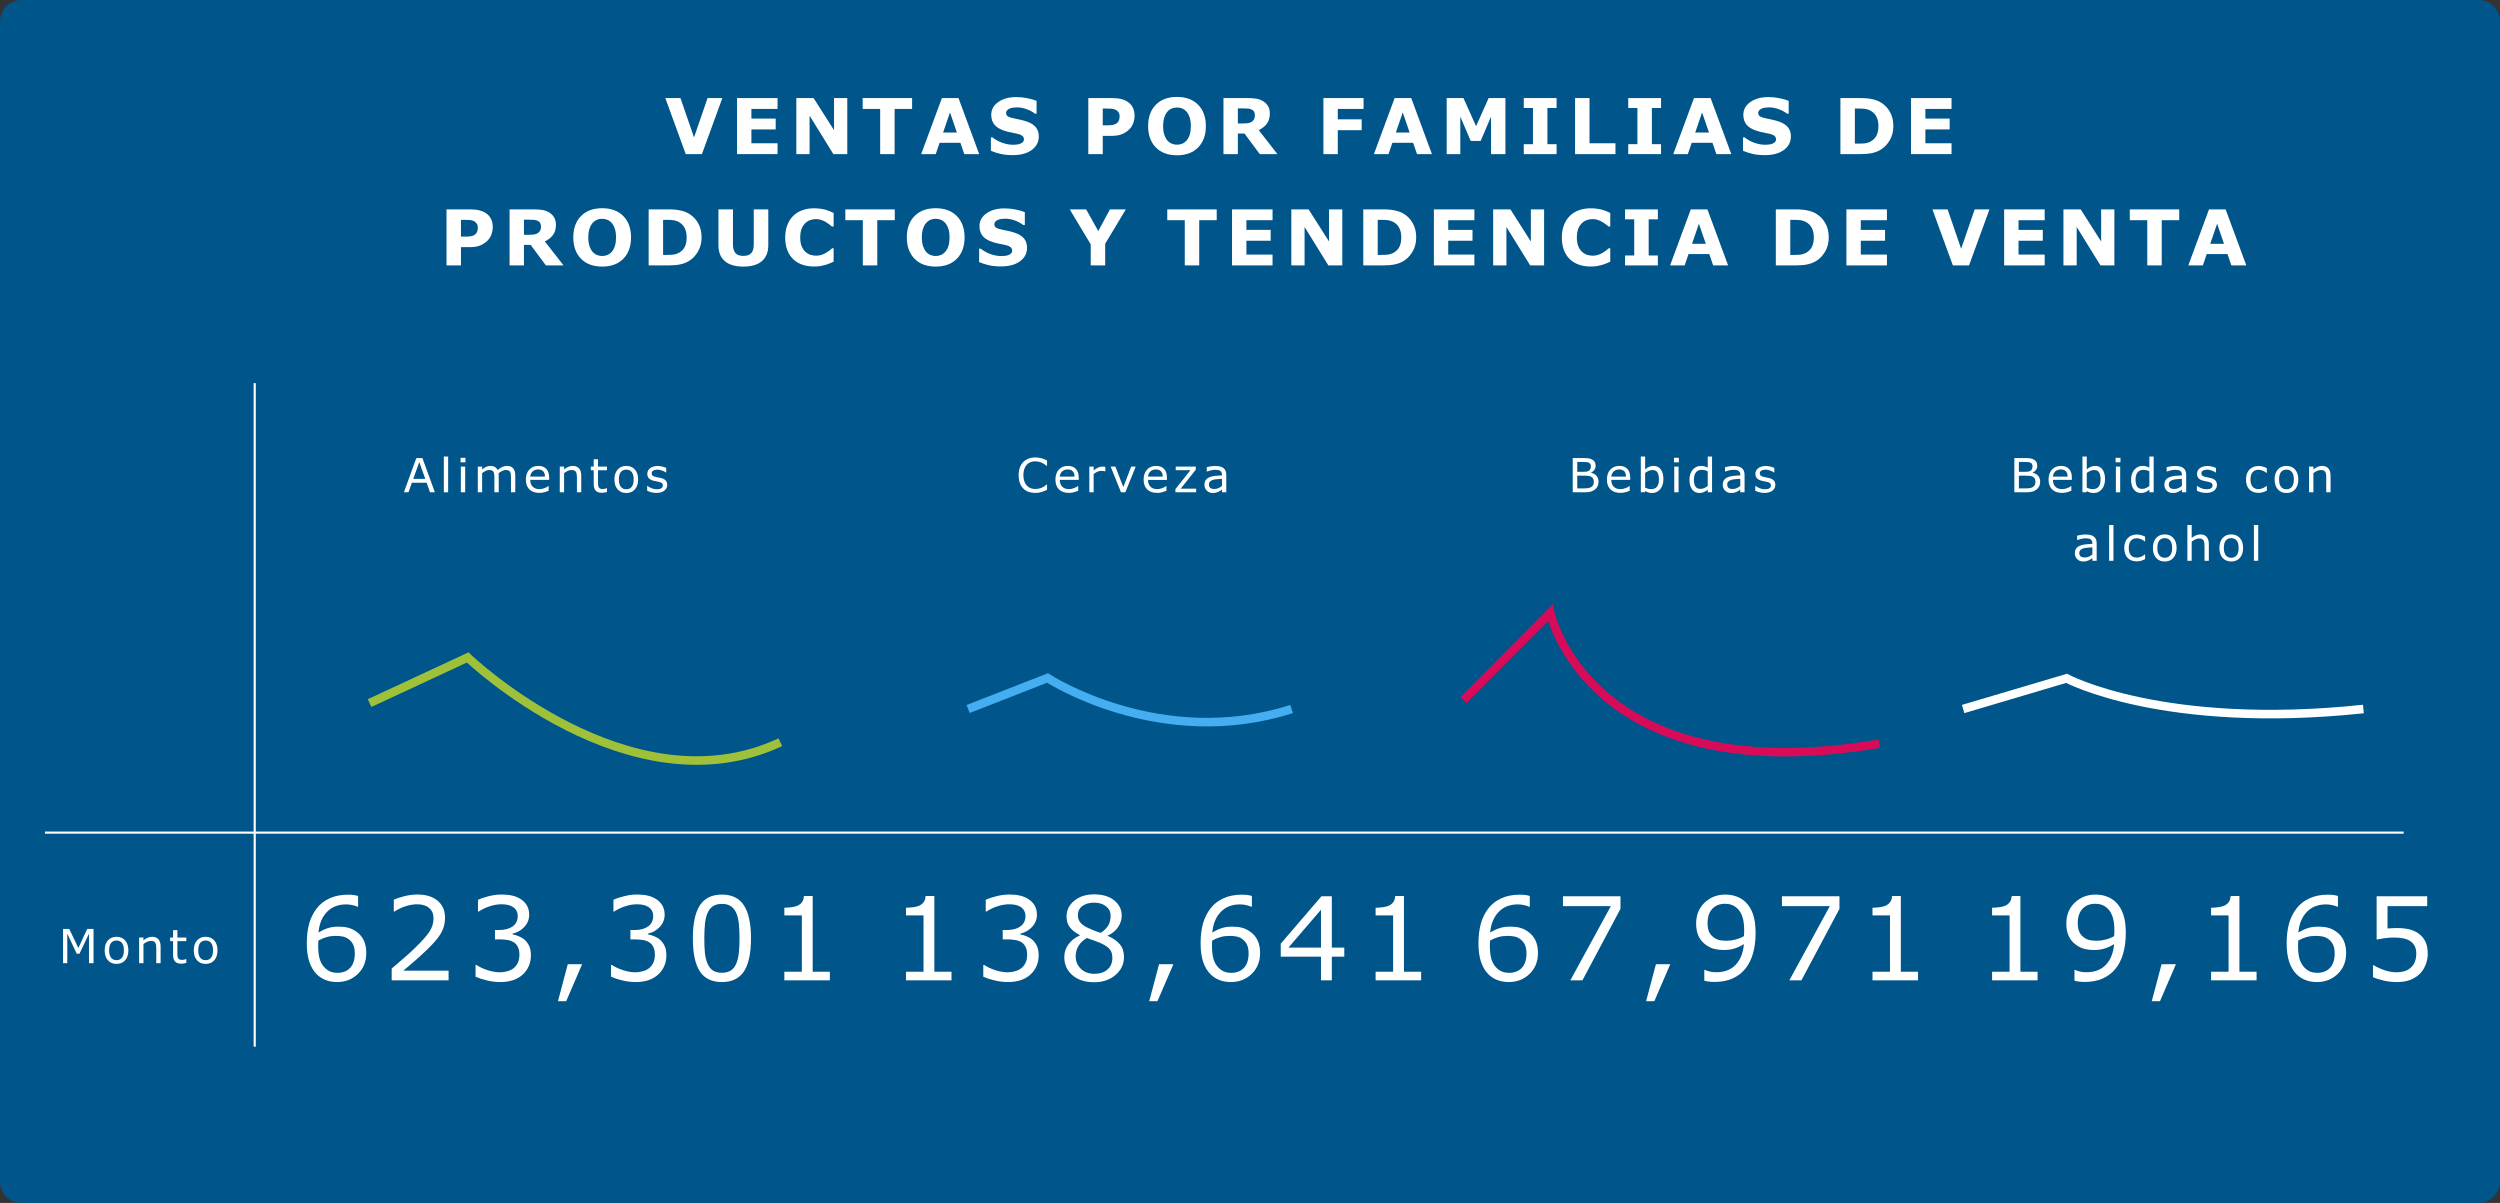 <?xml version="1.0" encoding="UTF-8" standalone="no"?>
<svg
   xmlns:dc="http://purl.org/dc/elements/1.1/"
   xmlns:cc="http://creativecommons.org/ns#"
   xmlns:rdf="http://www.w3.org/1999/02/22-rdf-syntax-ns#"
   xmlns:svg="http://www.w3.org/2000/svg"
   xmlns="http://www.w3.org/2000/svg"
   xmlns:sodipodi="http://sodipodi.sourceforge.net/DTD/sodipodi-0.dtd"
   xmlns:inkscape="http://www.inkscape.org/namespaces/inkscape"
   viewBox="0 0 584 281"
   version="1.1"
   id="svg49"
   sodipodi:docname="is3.svg"
   width="584"
   height="281"
   inkscape:version="0.92.3 (2405546, 2018-03-11)">
  <rect x="0" y="0" width="584" height="281" fill="#333333" stroke="none"/>
  <sodipodi:namedview
     pagecolor="#ffffff"
     bordercolor="#666666"
     borderopacity="1"
     objecttolerance="10"
     gridtolerance="10"
     guidetolerance="10"
     inkscape:pageopacity="0"
     inkscape:pageshadow="2"
     inkscape:window-width="1600"
     inkscape:window-height="878"
     id="namedview51"
     showgrid="false"
     inkscape:zoom="0.59760274"
     inkscape:cx="476.90545"
     inkscape:cy="23.303727"
     inkscape:window-x="-8"
     inkscape:window-y="-8"
     inkscape:window-maximized="1"
     inkscape:current-layer="svg49" />
  <defs
     id="defs4">
    <style
       id="style2">
            .cls-1{fill:#00558a}.cls-2,.cls-3,.cls-4{fill:#fff;letter-spacing:.086em}.cls-2{font-size:18px;font-family:Raleway-Bold,Raleway;font-weight:700}.cls-3,.cls-4{font-size:27px;font-family:Raleway-Medium,Raleway;font-weight:500}.cls-4{font-size:11px}.cls-5,.cls-6,.cls-7,.cls-8,.cls-9{fill:none}.cls-5,.cls-9{stroke:#fff}.cls-5{stroke-width:.5px}.cls-6{stroke:#9fc13a}.cls-6,.cls-7,.cls-8,.cls-9{stroke-width:2px}.cls-7{stroke:#44aef1}.cls-8{stroke:#d70b58}
        </style>
  </defs>
  <g
     id="inteligencia-mercado-slider-3"
     transform="translate(4198,-18789)">
    <path
       transform="translate(-4198,18789)"
       style="fill:#00558a"
       d="m 5,0 h 574 c 2.77,0 5,2.23 5,5 v 271 c 0,2.77 -2.23,5 -5,5 H 5 c -2.77,0 -5,-2.23 -5,-5 V 5 C 0,2.23 2.23,0 5,0 Z"
       id="Rectangle_162"
       inkscape:connector-curvature="0" />
    <g
       aria-label="VENTAS POR FAMILIAS DEPRODUCTOS Y TENDENCIA DE VENTA"
       transform="translate(-3912,18825)"
       style="font-weight:700;font-size:18px;font-family:Raleway-Bold, Raleway;letter-spacing:0.086em;fill:#ffffff"
       id="VENTAS_POR_FAMILIAS_DE_PRODUCTOS_Y_TENDENCIA_DE_VENTA">
      <path
         d="M -117.259,-13.087 -122.031,0 h -3.779 l -4.772,-13.087 h 3.542 l 3.164,9.193 3.164,-9.193 z"
         id="path56"
         inkscape:connector-curvature="0" />
      <path
         d="m -104.364,0 h -9.466 v -13.087 h 9.466 v 2.531 h -6.108 v 2.259 h 5.669 v 2.531 h -5.669 v 3.234 h 6.108 z"
         id="path58"
         inkscape:connector-curvature="0" />
      <path
         d="m -88.077,0 h -3.252 l -5.555,-8.982 V 0 h -3.094 v -13.087 h 4.034 l 4.772,7.497 v -7.497 h 3.094 z"
         id="path60"
         inkscape:connector-curvature="0" />
      <path
         d="m -72.932,-10.556 h -4.087 V 0 h -3.375 v -10.556 h -4.087 v -2.531 h 11.549 z"
         id="path62"
         inkscape:connector-curvature="0" />
      <path
         d="m -57.26,0 h -3.489 l -0.905,-2.646 h -4.852 L -67.412,0 h -3.401 l 4.834,-13.087 h 3.885 z m -5.212,-5.045 -1.608,-4.693 -1.608,4.693 z"
         id="path64"
         inkscape:connector-curvature="0" />
      <path
         d="m -43.337,-4.113 q 0,1.934 -1.644,3.146 -1.635,1.204 -4.447,1.204 -1.626,0 -2.839,-0.281 -1.204,-0.29 -2.259,-0.729 v -3.138 h 0.369 q 1.046,0.835 2.338,1.283 1.301,0.448 2.496,0.448 0.308,0 0.809,-0.053 0.501,-0.053 0.817,-0.176 0.387,-0.158 0.633,-0.396 0.255,-0.237 0.255,-0.703 0,-0.431 -0.369,-0.738 -0.36,-0.316 -1.063,-0.483 -0.738,-0.176 -1.564,-0.325 -0.817,-0.158 -1.538,-0.396 -1.652,-0.536 -2.382,-1.45 -0.721,-0.923 -0.721,-2.285 0,-1.828 1.635,-2.979 1.644,-1.16 4.219,-1.16 1.292,0 2.549,0.255 1.266,0.246 2.188,0.624 v 3.015 h -0.36 q -0.791,-0.633 -1.942,-1.055 -1.143,-0.431 -2.338,-0.431 -0.422,0 -0.844,0.062 -0.413,0.053 -0.8,0.211 -0.343,0.132 -0.589,0.404 -0.246,0.264 -0.246,0.606 0,0.519 0.396,0.8 0.396,0.272 1.494,0.501 0.721,0.149 1.38,0.29 0.668,0.141 1.433,0.387 1.503,0.492 2.215,1.345 0.721,0.844 0.721,2.197 z"
         id="path66"
         inkscape:connector-curvature="0" />
      <path
         d="m -20.967,-8.956 q 0,0.879 -0.308,1.723 -0.308,0.835 -0.879,1.406 -0.782,0.773 -1.749,1.169 -0.958,0.396 -2.391,0.396 h -2.101 V 0 h -3.375 v -13.087 h 5.555 q 1.248,0 2.101,0.22 0.861,0.211 1.521,0.642 0.791,0.519 1.204,1.327 0.422,0.809 0.422,1.942 z m -3.489,0.079 q 0,-0.554 -0.299,-0.949 -0.299,-0.404 -0.694,-0.563 -0.527,-0.211 -1.028,-0.229 -0.501,-0.026 -1.336,-0.026 h -0.58 v 3.92 h 0.967 q 0.861,0 1.415,-0.105 0.562,-0.105 0.94,-0.422 0.325,-0.281 0.466,-0.668 0.149,-0.396 0.149,-0.958 z"
         id="path68"
         inkscape:connector-curvature="0" />
      <path
         d="m -4.31,-6.539 q 0,3.129 -1.793,4.975 -1.793,1.837 -4.957,1.837 -3.155,0 -4.948,-1.837 -1.793,-1.846 -1.793,-4.975 0,-3.155 1.793,-4.983 1.793,-1.837 4.948,-1.837 3.146,0 4.948,1.837 1.802,1.828 1.802,4.983 z m -4.474,3.313 q 0.492,-0.598 0.729,-1.406 0.237,-0.817 0.237,-1.916 0,-1.178 -0.272,-2.004 -0.272,-0.826 -0.712,-1.336 -0.448,-0.527 -1.037,-0.765 -0.58,-0.237 -1.213,-0.237 -0.642,0 -1.213,0.229 -0.562,0.229 -1.037,0.756 -0.439,0.492 -0.721,1.362 -0.272,0.861 -0.272,2.004 0,1.169 0.264,1.995 0.272,0.817 0.712,1.336 0.439,0.519 1.028,0.765 0.589,0.246 1.239,0.246 0.65,0 1.239,-0.246 0.589,-0.255 1.028,-0.782 z"
         id="path70"
         inkscape:connector-curvature="0" />
      <path
         d="m 7.143,-9.079 q 0,-0.492 -0.202,-0.844 -0.202,-0.352 -0.694,-0.554 -0.343,-0.141 -0.8,-0.167 -0.457,-0.035 -1.063,-0.035 H 3.161 v 3.524 h 1.037 q 0.809,0 1.354,-0.079 Q 6.097,-7.312 6.466,-7.594 6.818,-7.866 6.976,-8.191 7.143,-8.525 7.143,-9.079 Z M 12.408,0 H 8.285 L 4.717,-4.799 H 3.161 V 0 H -0.196 V -13.087 H 5.464 q 1.16,0 1.995,0.132 0.835,0.132 1.564,0.571 0.738,0.439 1.169,1.143 0.439,0.694 0.439,1.749 0,1.45 -0.677,2.364 -0.668,0.914 -1.916,1.521 z"
         id="path72"
         inkscape:connector-curvature="0" />
      <path
         d="m 32.528,-10.556 h -6.021 v 2.435 h 5.581 v 2.531 H 26.507 V 0 h -3.357 v -13.087 h 9.378 z"
         id="path74"
         inkscape:connector-curvature="0" />
      <path
         d="M 48.499,0 H 45.01 L 44.104,-2.646 H 39.253 L 38.347,0 H 34.946 l 4.834,-13.087 h 3.885 z m -5.212,-5.045 -1.608,-4.693 -1.608,4.693 z"
         id="path76"
         inkscape:connector-curvature="0" />
      <path
         d="M 65.665,0 H 62.308 V -8.763 L 59.882,-3.076 H 57.553 L 55.127,-8.763 V 0 h -3.182 v -13.087 h 3.92 l 2.944,6.565 2.936,-6.565 h 3.92 z"
         id="path78"
         inkscape:connector-curvature="0" />
      <path
         d="m 77.619,0 h -7.664 v -2.32 h 2.145 v -8.446 h -2.145 v -2.32 h 7.664 v 2.32 H 75.475 v 8.446 h 2.145 z"
         id="path80"
         inkscape:connector-curvature="0" />
      <path
         d="M 91.375,0 H 81.936 v -13.087 h 3.375 V -2.531 h 6.064 z"
         id="path82"
         inkscape:connector-curvature="0" />
      <path
         d="m 102.02,0 h -7.664 v -2.32 h 2.145 v -8.446 h -2.145 v -2.32 h 7.664 v 2.32 h -2.145 v 8.446 h 2.145 z"
         id="path84"
         inkscape:connector-curvature="0" />
      <path
         d="m 118.43,0 h -3.489 l -0.905,-2.646 H 109.184 L 108.279,0 h -3.401 l 4.834,-13.087 h 3.885 z m -5.212,-5.045 -1.608,-4.693 -1.608,4.693 z"
         id="path86"
         inkscape:connector-curvature="0" />
      <path
         d="m 132.353,-4.113 q 0,1.934 -1.644,3.146 -1.635,1.204 -4.447,1.204 -1.626,0 -2.839,-0.281 -1.204,-0.29 -2.259,-0.729 v -3.138 h 0.369 q 1.046,0.835 2.338,1.283 1.301,0.448 2.496,0.448 0.308,0 0.809,-0.053 0.501,-0.053 0.817,-0.176 0.387,-0.158 0.633,-0.396 0.255,-0.237 0.255,-0.703 0,-0.431 -0.369,-0.738 -0.36,-0.316 -1.063,-0.483 -0.738,-0.176 -1.564,-0.325 -0.817,-0.158 -1.538,-0.396 -1.652,-0.536 -2.382,-1.45 -0.721,-0.923 -0.721,-2.285 0,-1.828 1.635,-2.979 1.644,-1.16 4.219,-1.16 1.292,0 2.549,0.255 1.266,0.246 2.188,0.624 v 3.015 h -0.36 q -0.791,-0.633 -1.942,-1.055 -1.143,-0.431 -2.338,-0.431 -0.422,0 -0.844,0.062 -0.413,0.053 -0.8,0.211 -0.343,0.132 -0.589,0.404 -0.246,0.264 -0.246,0.606 0,0.519 0.396,0.8 0.396,0.272 1.494,0.501 0.721,0.149 1.38,0.29 0.668,0.141 1.433,0.387 1.503,0.492 2.215,1.345 0.721,0.844 0.721,2.197 z"
         id="path88"
         inkscape:connector-curvature="0" />
      <path
         d="m 156.288,-6.53 q 0,1.828 -0.835,3.278 -0.835,1.441 -2.109,2.215 -0.958,0.58 -2.101,0.809 Q 150.101,0 148.536,0 h -4.614 v -13.087 h 4.746 q 1.6,0 2.76,0.272 1.16,0.264 1.951,0.756 1.354,0.826 2.127,2.232 0.782,1.397 0.782,3.296 z m -3.489,-0.026 q 0,-1.292 -0.475,-2.206 -0.466,-0.923 -1.485,-1.441 -0.519,-0.255 -1.063,-0.343 -0.536,-0.097 -1.626,-0.097 h -0.853 v 8.191 h 0.853 q 1.204,0 1.767,-0.105 0.562,-0.114 1.099,-0.404 0.923,-0.527 1.354,-1.406 0.431,-0.888 0.431,-2.188 z"
         id="path90"
         inkscape:connector-curvature="0" />
      <path
         d="m 169.877,0 h -9.466 v -13.087 h 9.466 v 2.531 h -6.108 v 2.259 h 5.669 v 2.531 h -5.669 v 3.234 h 6.108 z"
         id="path92"
         inkscape:connector-curvature="0" />
      <path
         d="m -170.891,17.044 q 0,0.879 -0.308,1.723 -0.308,0.835 -0.879,1.406 -0.782,0.773 -1.749,1.169 -0.958,0.396 -2.391,0.396 h -2.101 V 26 h -3.375 V 12.913 h 5.555 q 1.248,0 2.101,0.22 0.861,0.211 1.521,0.642 0.791,0.519 1.204,1.327 0.422,0.809 0.422,1.942 z m -3.489,0.079 q 0,-0.554 -0.299,-0.949 -0.299,-0.404 -0.694,-0.562 -0.527,-0.211 -1.028,-0.229 -0.501,-0.026 -1.336,-0.026 h -0.58 v 3.92 h 0.967 q 0.861,0 1.415,-0.105 0.562,-0.105 0.94,-0.422 0.325,-0.281 0.466,-0.668 0.149,-0.396 0.149,-0.958 z"
         id="path94"
         inkscape:connector-curvature="0" />
      <path
         d="m -159.623,16.921 q 0,-0.492 -0.202,-0.844 -0.202,-0.352 -0.694,-0.554 -0.343,-0.141 -0.8,-0.167 -0.457,-0.035 -1.063,-0.035 h -1.222 v 3.524 h 1.037 q 0.809,0 1.354,-0.079 0.545,-0.079 0.914,-0.36 0.352,-0.272 0.51,-0.598 0.167,-0.334 0.167,-0.888 z M -154.358,26 h -4.122 l -3.568,-4.799 h -1.556 V 26 h -3.357 V 12.913 h 5.66 q 1.16,0 1.995,0.132 0.835,0.132 1.564,0.571 0.738,0.439 1.169,1.143 0.439,0.694 0.439,1.749 0,1.45 -0.677,2.364 -0.668,0.914 -1.916,1.521 z"
         id="path96"
         inkscape:connector-curvature="0" />
      <path
         d="m -138.589,19.461 q 0,3.129 -1.793,4.975 -1.793,1.837 -4.957,1.837 -3.155,0 -4.948,-1.837 -1.793,-1.846 -1.793,-4.975 0,-3.155 1.793,-4.983 1.793,-1.837 4.948,-1.837 3.146,0 4.948,1.837 1.802,1.828 1.802,4.983 z m -4.474,3.313 q 0.492,-0.598 0.729,-1.406 0.237,-0.817 0.237,-1.916 0,-1.178 -0.272,-2.004 -0.272,-0.826 -0.712,-1.336 -0.448,-0.527 -1.037,-0.765 -0.58,-0.237 -1.213,-0.237 -0.642,0 -1.213,0.229 -0.562,0.229 -1.037,0.756 -0.439,0.492 -0.721,1.362 -0.272,0.861 -0.272,2.004 0,1.169 0.264,1.995 0.272,0.817 0.712,1.336 0.439,0.519 1.028,0.765 0.589,0.246 1.239,0.246 0.65,0 1.239,-0.246 0.589,-0.255 1.028,-0.782 z"
         id="path98"
         inkscape:connector-curvature="0" />
      <path
         d="m -122.109,19.47 q 0,1.828 -0.835,3.278 -0.835,1.441 -2.109,2.215 -0.958,0.58 -2.101,0.809 Q -128.296,26 -129.861,26 h -4.614 V 12.913 h 4.746 q 1.6,0 2.76,0.272 1.16,0.264 1.951,0.756 1.354,0.826 2.127,2.232 0.782,1.397 0.782,3.296 z m -3.489,-0.026 q 0,-1.292 -0.475,-2.206 -0.466,-0.923 -1.485,-1.441 -0.519,-0.255 -1.063,-0.343 -0.536,-0.097 -1.626,-0.097 h -0.853 v 8.191 h 0.853 q 1.204,0 1.767,-0.105 0.562,-0.114 1.099,-0.404 0.923,-0.527 1.354,-1.406 0.431,-0.888 0.431,-2.188 z"
         id="path100"
         inkscape:connector-curvature="0" />
      <path
         d="m -106.525,21.263 q 0,2.426 -1.477,3.718 -1.477,1.292 -4.351,1.292 -2.874,0 -4.351,-1.292 -1.468,-1.292 -1.468,-3.709 v -8.358 h 3.393 v 8.165 q 0,1.362 0.571,2.03 0.571,0.668 1.854,0.668 1.266,0 1.846,-0.642 0.589,-0.642 0.589,-2.057 v -8.165 h 3.393 z"
         id="path102"
         inkscape:connector-curvature="0" />
      <path
         d="m -95.897,26.255 q -1.459,0 -2.698,-0.431 -1.23,-0.431 -2.118,-1.283 -0.888,-0.853 -1.38,-2.127 -0.483,-1.274 -0.483,-2.944 0,-1.556 0.466,-2.821 0.466,-1.266 1.354,-2.171 0.853,-0.87 2.109,-1.345 1.266,-0.475 2.76,-0.475 0.826,0 1.485,0.097 0.668,0.088 1.23,0.237 0.589,0.167 1.063,0.378 0.483,0.202 0.844,0.378 v 3.173 h -0.387 q -0.246,-0.211 -0.624,-0.501 -0.369,-0.29 -0.844,-0.571 -0.483,-0.281 -1.046,-0.475 -0.562,-0.193 -1.204,-0.193 -0.712,0 -1.354,0.229 -0.642,0.22 -1.187,0.738 -0.519,0.501 -0.844,1.327 -0.316,0.826 -0.316,2.004 0,1.23 0.343,2.057 0.352,0.826 0.879,1.301 0.536,0.483 1.195,0.694 0.659,0.202 1.301,0.202 0.615,0 1.213,-0.185 0.606,-0.185 1.116,-0.501 0.431,-0.255 0.8,-0.545 0.369,-0.29 0.606,-0.501 h 0.352 v 3.129 q -0.492,0.22 -0.94,0.413 -0.448,0.193 -0.94,0.334 -0.642,0.185 -1.204,0.281 -0.562,0.097 -1.547,0.097 z"
         id="path104"
         inkscape:connector-curvature="0" />
      <path
         d="m -76.982,15.444 h -4.087 V 26 h -3.375 V 15.444 h -4.087 v -2.531 h 11.549 z"
         id="path106"
         inkscape:connector-curvature="0" />
      <path
         d="m -60.677,19.461 q 0,3.129 -1.793,4.975 -1.793,1.837 -4.957,1.837 -3.155,0 -4.948,-1.837 -1.793,-1.846 -1.793,-4.975 0,-3.155 1.793,-4.983 1.793,-1.837 4.948,-1.837 3.146,0 4.948,1.837 1.802,1.828 1.802,4.983 z m -4.474,3.313 q 0.492,-0.598 0.729,-1.406 0.237,-0.817 0.237,-1.916 0,-1.178 -0.272,-2.004 -0.272,-0.826 -0.712,-1.336 -0.448,-0.527 -1.037,-0.765 -0.58,-0.237 -1.213,-0.237 -0.642,0 -1.213,0.229 -0.562,0.229 -1.037,0.756 -0.439,0.492 -0.721,1.362 -0.272,0.861 -0.272,2.004 0,1.169 0.264,1.995 0.272,0.817 0.712,1.336 0.439,0.519 1.028,0.765 0.589,0.246 1.239,0.246 0.65,0 1.239,-0.246 0.589,-0.255 1.028,-0.782 z"
         id="path108"
         inkscape:connector-curvature="0" />
      <path
         d="m -46.086,21.887 q 0,1.934 -1.644,3.146 -1.635,1.204 -4.447,1.204 -1.626,0 -2.839,-0.281 -1.204,-0.29 -2.259,-0.729 v -3.138 h 0.369 q 1.046,0.835 2.338,1.283 1.301,0.448 2.496,0.448 0.308,0 0.809,-0.053 0.501,-0.053 0.817,-0.176 0.387,-0.158 0.633,-0.396 0.255,-0.237 0.255,-0.703 0,-0.431 -0.369,-0.738 -0.36,-0.316 -1.063,-0.483 -0.738,-0.176 -1.564,-0.325 -0.817,-0.158 -1.538,-0.396 -1.652,-0.536 -2.382,-1.45 -0.721,-0.923 -0.721,-2.285 0,-1.828 1.635,-2.979 1.644,-1.16 4.219,-1.16 1.292,0 2.549,0.255 1.266,0.246 2.188,0.624 v 3.015 h -0.36 q -0.791,-0.633 -1.942,-1.055 -1.143,-0.431 -2.338,-0.431 -0.422,0 -0.844,0.062 -0.413,0.053 -0.8,0.211 -0.343,0.132 -0.589,0.404 -0.246,0.264 -0.246,0.606 0,0.519 0.396,0.8 0.396,0.272 1.494,0.501 0.721,0.149 1.38,0.29 0.668,0.141 1.433,0.387 1.503,0.492 2.215,1.345 0.721,0.844 0.721,2.197 z"
         id="path110"
         inkscape:connector-curvature="0" />
      <path
         d="M -23.004,12.913 -27.829,20.938 V 26 h -3.375 v -4.904 l -4.904,-8.183 h 3.832 l 2.83,5.062 2.733,-5.062 z"
         id="path112"
         inkscape:connector-curvature="0" />
      <path
         d="m -1.776,15.444 h -4.087 V 26 h -3.375 V 15.444 h -4.087 v -2.531 h 11.549 z"
         id="path114"
         inkscape:connector-curvature="0" />
      <path
         d="M 11.268,26 H 1.802 V 12.913 h 9.466 v 2.531 H 5.159 v 2.259 h 5.669 v 2.531 H 5.159 v 3.234 h 6.108 z"
         id="path116"
         inkscape:connector-curvature="0" />
      <path
         d="M 27.555,26 H 24.303 L 18.748,17.018 V 26 h -3.094 V 12.913 h 4.034 l 4.772,7.497 v -7.497 h 3.094 z"
         id="path118"
         inkscape:connector-curvature="0" />
      <path
         d="m 44.827,19.47 q 0,1.828 -0.835,3.278 -0.835,1.441 -2.109,2.215 -0.958,0.58 -2.101,0.809 Q 38.639,26 37.075,26 H 32.461 V 12.913 h 4.746 q 1.6,0 2.76,0.272 1.16,0.264 1.951,0.756 1.354,0.826 2.127,2.232 0.782,1.397 0.782,3.296 z m -3.489,-0.026 q 0,-1.292 -0.475,-2.206 -0.466,-0.923 -1.485,-1.441 -0.519,-0.255 -1.063,-0.343 -0.536,-0.097 -1.626,-0.097 H 35.836 v 8.191 h 0.853 q 1.204,0 1.767,-0.105 0.562,-0.114 1.099,-0.404 0.923,-0.527 1.354,-1.406 0.431,-0.888 0.431,-2.188 z"
         id="path120"
         inkscape:connector-curvature="0" />
      <path
         d="m 58.416,26 h -9.466 V 12.913 h 9.466 v 2.531 h -6.108 v 2.259 h 5.669 v 2.531 h -5.669 v 3.234 h 6.108 z"
         id="path122"
         inkscape:connector-curvature="0" />
      <path
         d="M 74.703,26 H 71.451 L 65.896,17.018 V 26 h -3.094 V 12.913 h 4.034 l 4.772,7.497 v -7.497 h 3.094 z"
         id="path124"
         inkscape:connector-curvature="0" />
      <path
         d="m 85.523,26.255 q -1.459,0 -2.698,-0.431 -1.23,-0.431 -2.118,-1.283 -0.888,-0.853 -1.38,-2.127 -0.483,-1.274 -0.483,-2.944 0,-1.556 0.466,-2.821 0.466,-1.266 1.354,-2.171 0.853,-0.87 2.109,-1.345 1.266,-0.475 2.76,-0.475 0.826,0 1.485,0.097 0.668,0.088 1.23,0.237 0.589,0.167 1.063,0.378 0.483,0.202 0.844,0.378 v 3.173 h -0.387 q -0.246,-0.211 -0.624,-0.501 -0.369,-0.29 -0.844,-0.571 -0.483,-0.281 -1.046,-0.475 -0.562,-0.193 -1.204,-0.193 -0.712,0 -1.354,0.229 -0.642,0.22 -1.187,0.738 -0.519,0.501 -0.844,1.327 -0.316,0.826 -0.316,2.004 0,1.23 0.343,2.057 0.352,0.826 0.879,1.301 0.536,0.483 1.195,0.694 0.659,0.202 1.301,0.202 0.615,0 1.213,-0.185 0.606,-0.185 1.116,-0.501 0.431,-0.255 0.8,-0.545 0.369,-0.29 0.606,-0.501 h 0.352 v 3.129 q -0.492,0.22 -0.94,0.413 -0.448,0.193 -0.94,0.334 -0.642,0.185 -1.204,0.281 -0.562,0.097 -1.547,0.097 z"
         id="path126"
         inkscape:connector-curvature="0" />
      <path
         d="m 101.275,26 h -7.664 v -2.32 h 2.145 v -8.446 h -2.145 v -2.32 h 7.664 v 2.32 h -2.145 v 8.446 h 2.145 z"
         id="path128"
         inkscape:connector-curvature="0" />
      <path
         d="m 117.685,26 h -3.489 l -0.905,-2.646 h -4.852 L 107.534,26 h -3.401 l 4.834,-13.087 h 3.885 z m -5.212,-5.045 -1.608,-4.693 -1.608,4.693 z"
         id="path130"
         inkscape:connector-curvature="0" />
      <path
         d="m 141.198,19.47 q 0,1.828 -0.835,3.278 -0.835,1.441 -2.109,2.215 -0.958,0.58 -2.101,0.809 Q 135.01,26 133.446,26 h -4.614 V 12.913 h 4.746 q 1.6,0 2.76,0.272 1.16,0.264 1.951,0.756 1.354,0.826 2.127,2.232 0.782,1.397 0.782,3.296 z m -3.489,-0.026 q 0,-1.292 -0.475,-2.206 -0.466,-0.923 -1.485,-1.441 -0.519,-0.255 -1.063,-0.343 -0.536,-0.097 -1.626,-0.097 h -0.853 v 8.191 h 0.853 q 1.204,0 1.767,-0.105 0.562,-0.114 1.099,-0.404 0.923,-0.527 1.354,-1.406 0.431,-0.888 0.431,-2.188 z"
         id="path132"
         inkscape:connector-curvature="0" />
      <path
         d="m 154.787,26 h -9.466 V 12.913 h 9.466 v 2.531 h -6.108 v 2.259 h 5.669 v 2.531 h -5.669 v 3.234 h 6.108 z"
         id="path134"
         inkscape:connector-curvature="0" />
      <path
         d="M 178.739,12.913 173.967,26 h -3.779 l -4.772,-13.087 h 3.542 l 3.164,9.193 3.164,-9.193 z"
         id="path136"
         inkscape:connector-curvature="0" />
      <path
         d="m 191.634,26 h -9.466 V 12.913 h 9.466 v 2.531 h -6.108 v 2.259 h 5.669 v 2.531 h -5.669 v 3.234 h 6.108 z"
         id="path138"
         inkscape:connector-curvature="0" />
      <path
         d="m 207.921,26 h -3.252 l -5.555,-8.982 V 26 h -3.094 V 12.913 h 4.034 l 4.772,7.497 v -7.497 h 3.094 z"
         id="path140"
         inkscape:connector-curvature="0" />
      <path
         d="m 223.066,15.444 h -4.087 V 26 h -3.375 V 15.444 h -4.087 v -2.531 h 11.549 z"
         id="path142"
         inkscape:connector-curvature="0" />
      <path
         d="m 238.738,26 h -3.489 l -0.905,-2.646 h -4.852 L 228.587,26 h -3.401 l 4.834,-13.087 h 3.885 z m -5.212,-5.045 -1.608,-4.693 -1.608,4.693 z"
         id="path144"
         inkscape:connector-curvature="0" />
    </g>
    <g
       aria-label="623,301"
       transform="translate(-4074,19018)"
       style="font-weight:500;font-size:27px;font-family:Raleway-Medium, Raleway;letter-spacing:0.086em;fill:#ffffff"
       id="_623_301">
      <path
         d="m -38.437,-6.368 q 0,2.993 -1.978,4.891 -1.964,1.885 -4.825,1.885 -1.45,0 -2.637,-0.448 -1.187,-0.448 -2.096,-1.332 -1.134,-1.094 -1.753,-2.9 -0.606,-1.806 -0.606,-4.351 0,-2.61 0.554,-4.627 0.567,-2.017 1.793,-3.586 1.16,-1.49 2.993,-2.32 1.833,-0.844 4.271,-0.844 0.778,0 1.305,0.066 0.527,0.066 1.068,0.237 v 2.518 h -0.132 q -0.369,-0.198 -1.121,-0.369 -0.738,-0.185 -1.516,-0.185 -2.834,0 -4.522,1.78 -1.688,1.767 -1.964,4.786 1.107,-0.672 2.175,-1.015 1.081,-0.356 2.492,-0.356 1.252,0 2.202,0.237 0.962,0.224 1.964,0.923 1.16,0.804 1.74,2.03 0.593,1.226 0.593,2.979 z m -2.676,0.105 q 0,-1.226 -0.369,-2.03 -0.356,-0.804 -1.187,-1.397 -0.606,-0.422 -1.345,-0.554 -0.738,-0.132 -1.542,-0.132 -1.121,0 -2.083,0.264 -0.962,0.264 -1.978,0.817 -0.026,0.29 -0.04,0.567 -0.013,0.264 -0.013,0.672 0,2.083 0.422,3.296 0.435,1.2 1.187,1.898 0.606,0.58 1.305,0.857 0.712,0.264 1.542,0.264 1.912,0 3.006,-1.16 1.094,-1.173 1.094,-3.362 z"
         id="path147"
         inkscape:connector-curvature="0" />
      <path
         d="m -19.214,0 h -13.289 v -2.755 q 1.384,-1.187 2.769,-2.373 1.397,-1.187 2.597,-2.36 2.531,-2.452 3.467,-3.889 0.936,-1.45 0.936,-3.125 0,-1.529 -1.015,-2.386 -1.002,-0.87 -2.808,-0.87 -1.2,0 -2.597,0.422 -1.397,0.422 -2.729,1.292 h -0.132 v -2.769 q 0.936,-0.461 2.492,-0.844 1.569,-0.382 3.032,-0.382 3.019,0 4.733,1.463 1.714,1.45 1.714,3.942 0,1.121 -0.29,2.096 -0.277,0.962 -0.831,1.833 -0.514,0.817 -1.213,1.608 -0.686,0.791 -1.674,1.753 -1.411,1.384 -2.914,2.689 -1.503,1.292 -2.808,2.399 h 10.56 z"
         id="path149"
         inkscape:connector-curvature="0" />
      <path
         d="m -1.428,-9.453 q 0.633,0.567 1.042,1.424 0.409,0.857 0.409,2.215 0,1.345 -0.488,2.465 -0.488,1.121 -1.371,1.951 -0.989,0.923 -2.333,1.371 -1.332,0.435 -2.927,0.435 -1.635,0 -3.217,-0.396 -1.582,-0.382 -2.597,-0.844 V -3.586 h 0.198 q 1.121,0.738 2.637,1.226 1.516,0.488 2.927,0.488 0.831,0 1.767,-0.277 0.936,-0.277 1.516,-0.817 0.606,-0.58 0.896,-1.279 0.303,-0.699 0.303,-1.767 0,-1.055 -0.343,-1.74 -0.33,-0.699 -0.923,-1.094 -0.593,-0.409 -1.437,-0.554 -0.844,-0.158 -1.819,-0.158 H -8.375 v -2.188 h 0.923 q 2.004,0 3.19,-0.831 1.2,-0.844 1.2,-2.452 0,-0.712 -0.303,-1.239 -0.303,-0.541 -0.844,-0.883 -0.567,-0.343 -1.213,-0.475 -0.646,-0.132 -1.463,-0.132 -1.252,0 -2.663,0.448 -1.411,0.448 -2.663,1.266 h -0.132 v -2.755 q 0.936,-0.461 2.492,-0.844 1.569,-0.396 3.032,-0.396 1.437,0 2.531,0.264 1.094,0.264 1.978,0.844 0.949,0.633 1.437,1.529 0.488,0.896 0.488,2.096 0,1.635 -1.16,2.861 -1.147,1.213 -2.716,1.529 v 0.185 q 0.633,0.105 1.45,0.448 0.817,0.33 1.384,0.831 z"
         id="path151"
         inkscape:connector-curvature="0" />
      <path
         d="M 11.982,-3.757 8.264,4.878 H 6.339 L 8.633,-3.757 Z"
         id="path153"
         inkscape:connector-curvature="0" />
      <path
         d="m 30.216,-9.453 q 0.633,0.567 1.042,1.424 0.409,0.857 0.409,2.215 0,1.345 -0.488,2.465 -0.488,1.121 -1.371,1.951 -0.989,0.923 -2.333,1.371 -1.332,0.435 -2.927,0.435 -1.635,0 -3.217,-0.396 -1.582,-0.382 -2.597,-0.844 V -3.586 h 0.198 q 1.121,0.738 2.637,1.226 1.516,0.488 2.927,0.488 0.831,0 1.767,-0.277 0.936,-0.277 1.516,-0.817 0.606,-0.58 0.896,-1.279 0.303,-0.699 0.303,-1.767 0,-1.055 -0.343,-1.74 -0.33,-0.699 -0.923,-1.094 -0.593,-0.409 -1.437,-0.554 -0.844,-0.158 -1.819,-0.158 h -1.187 v -2.188 h 0.923 q 2.004,0 3.19,-0.831 1.2,-0.844 1.2,-2.452 0,-0.712 -0.303,-1.239 -0.303,-0.541 -0.844,-0.883 -0.567,-0.343 -1.213,-0.475 -0.646,-0.132 -1.463,-0.132 -1.252,0 -2.663,0.448 -1.411,0.448 -2.663,1.266 h -0.132 v -2.755 q 0.936,-0.461 2.492,-0.844 1.569,-0.396 3.032,-0.396 1.437,0 2.531,0.264 1.094,0.264 1.978,0.844 0.949,0.633 1.437,1.529 0.488,0.896 0.488,2.096 0,1.635 -1.16,2.861 -1.147,1.213 -2.716,1.529 v 0.185 q 0.633,0.105 1.45,0.448 0.817,0.33 1.384,0.831 z"
         id="path155"
         inkscape:connector-curvature="0" />
      <path
         d="m 51.43,-9.822 q 0,5.287 -1.661,7.765 -1.648,2.465 -5.128,2.465 -3.533,0 -5.168,-2.505 -1.622,-2.505 -1.622,-7.699 0,-5.234 1.648,-7.726 1.648,-2.505 5.142,-2.505 3.533,0 5.155,2.544 1.635,2.531 1.635,7.66 z m -3.467,5.985 q 0.461,-1.068 0.62,-2.505 0.171,-1.45 0.171,-3.48 0,-2.004 -0.171,-3.48 -0.158,-1.477 -0.633,-2.505 -0.461,-1.015 -1.266,-1.529 -0.791,-0.514 -2.043,-0.514 -1.239,0 -2.057,0.514 -0.804,0.514 -1.279,1.556 -0.448,0.976 -0.62,2.544 -0.158,1.569 -0.158,3.441 0,2.057 0.145,3.441 0.145,1.384 0.62,2.479 0.435,1.028 1.226,1.569 0.804,0.541 2.123,0.541 1.239,0 2.057,-0.514 0.817,-0.514 1.266,-1.556 z"
         id="path157"
         inkscape:connector-curvature="0" />
      <path
         d="M 69.85,0 H 59.224 v -2.004 h 4.087 V -15.161 h -4.087 v -1.793 q 0.831,0 1.78,-0.132 0.949,-0.145 1.437,-0.409 0.606,-0.33 0.949,-0.831 0.356,-0.514 0.409,-1.371 h 2.043 v 17.692 h 4.008 z"
         id="path159"
         inkscape:connector-curvature="0" />
    </g>
    <g
       aria-label="Alimentos"
       transform="translate(-4074,18904)"
       style="font-weight:500;font-size:11px;font-family:Raleway-Medium, Raleway;letter-spacing:0.086em;fill:#ffffff"
       id="Alimentos">
      <path
         d="m -22.412,0 h -1.133 l -0.784,-2.229 h -3.459 L -28.573,0 h -1.08 l 2.911,-7.998 h 1.418 z m -2.245,-3.142 -1.402,-3.926 -1.407,3.926 z"
         id="path162"
         inkscape:connector-curvature="0" />
      <path
         d="m -19.312,0 h -1.01 v -8.357 h 1.01 z"
         id="path164"
         inkscape:connector-curvature="0" />
      <path
         d="m -15.273,-7.004 h -1.139 v -1.047 h 1.139 z M -15.337,0 h -1.01 v -6 h 1.01 z"
         id="path166"
         inkscape:connector-curvature="0" />
      <path
         d="m -3.627,0 h -1.01 v -3.416 q 0,-0.387 -0.038,-0.747 -0.032,-0.36 -0.145,-0.575 -0.124,-0.231 -0.354,-0.349 -0.231,-0.118 -0.666,-0.118 -0.424,0 -0.849,0.215 -0.424,0.209 -0.849,0.537 0.016,0.124 0.027,0.29 0.011,0.161 0.011,0.322 V 0 h -1.01 v -3.416 q 0,-0.397 -0.038,-0.752 -0.032,-0.36 -0.145,-0.575 -0.124,-0.231 -0.354,-0.344 -0.231,-0.118 -0.666,-0.118 -0.414,0 -0.833,0.204 -0.414,0.204 -0.827,0.521 V 0 h -1.01 v -6 h 1.01 v 0.666 q 0.473,-0.392 0.94,-0.612 0.473,-0.22 1.004,-0.22 0.612,0 1.037,0.258 0.43,0.258 0.639,0.714 0.612,-0.516 1.117,-0.741 0.505,-0.231 1.08,-0.231 0.988,0 1.456,0.602 0.473,0.596 0.473,1.67 z"
         id="path168"
         inkscape:connector-curvature="0" />
      <path
         d="m 4.285,-2.895 h -4.42 q 0,0.553 0.167,0.967 0.167,0.408 0.457,0.671 0.279,0.258 0.661,0.387 0.387,0.129 0.849,0.129 0.612,0 1.23,-0.242 0.623,-0.247 0.886,-0.483 h 0.054 v 1.101 q -0.51,0.215 -1.042,0.36 -0.532,0.145 -1.117,0.145 -1.493,0 -2.331,-0.806 -0.838,-0.811 -0.838,-2.299 0,-1.472 0.8,-2.336 0.806,-0.865 2.116,-0.865 1.214,0 1.869,0.709 0.661,0.709 0.661,2.014 z M 3.302,-3.668 q -0.005,-0.795 -0.403,-1.23 -0.392,-0.435 -1.198,-0.435 -0.811,0 -1.294,0.478 -0.478,0.478 -0.542,1.187 z"
         id="path170"
         inkscape:connector-curvature="0" />
      <path
         d="m 11.778,0 h -1.01 v -3.416 q 0,-0.414 -0.048,-0.773 -0.048,-0.365 -0.177,-0.569 -0.134,-0.226 -0.387,-0.333 -0.252,-0.113 -0.655,-0.113 -0.414,0 -0.865,0.204 Q 8.185,-4.796 7.771,-4.479 V 0 H 6.762 v -6 h 1.01 v 0.666 q 0.473,-0.392 0.978,-0.612 0.505,-0.22 1.037,-0.22 0.972,0 1.482,0.585 0.51,0.585 0.51,1.687 z"
         id="path172"
         inkscape:connector-curvature="0" />
      <path
         d="m 17.784,-0.054 q -0.285,0.075 -0.623,0.124 -0.333,0.048 -0.596,0.048 -0.918,0 -1.396,-0.494 -0.478,-0.494 -0.478,-1.584 v -3.19 h -0.682 v -0.849 h 0.682 v -1.724 h 1.01 v 1.724 h 2.084 v 0.849 h -2.084 v 2.734 q 0,0.473 0.021,0.741 0.021,0.263 0.15,0.494 0.118,0.215 0.322,0.317 0.209,0.097 0.634,0.097 0.247,0 0.516,-0.07 0.269,-0.075 0.387,-0.124 h 0.054 z"
         id="path174"
         inkscape:connector-curvature="0" />
      <path
         d="m 25.068,-2.997 q 0,1.466 -0.752,2.315 -0.752,0.849 -2.014,0.849 -1.273,0 -2.025,-0.849 -0.747,-0.849 -0.747,-2.315 0,-1.466 0.747,-2.315 0.752,-0.854 2.025,-0.854 1.262,0 2.014,0.854 0.752,0.849 0.752,2.315 z m -1.042,0 q 0,-1.166 -0.457,-1.729 -0.457,-0.569 -1.268,-0.569 -0.822,0 -1.278,0.569 -0.451,0.564 -0.451,1.729 0,1.128 0.457,1.713 0.457,0.58 1.273,0.58 0.806,0 1.262,-0.575 0.462,-0.58 0.462,-1.719 z"
         id="path176"
         inkscape:connector-curvature="0" />
      <path
         d="m 31.868,-1.729 q 0,0.822 -0.682,1.348 -0.677,0.526 -1.853,0.526 -0.666,0 -1.225,-0.156 -0.553,-0.161 -0.929,-0.349 V -1.493 h 0.054 q 0.478,0.36 1.063,0.575 0.585,0.209 1.123,0.209 0.666,0 1.042,-0.215 0.376,-0.215 0.376,-0.677 0,-0.354 -0.204,-0.537 -0.204,-0.183 -0.784,-0.312 -0.215,-0.048 -0.564,-0.113 -0.344,-0.064 -0.628,-0.14 -0.79,-0.209 -1.123,-0.612 -0.328,-0.408 -0.328,-0.999 0,-0.371 0.15,-0.698 0.156,-0.328 0.467,-0.585 0.301,-0.252 0.763,-0.397 0.467,-0.15 1.042,-0.15 0.537,0 1.085,0.134 0.553,0.129 0.918,0.317 v 1.08 h -0.054 q -0.387,-0.285 -0.94,-0.478 -0.553,-0.199 -1.085,-0.199 -0.553,0 -0.935,0.215 -0.381,0.209 -0.381,0.628 0,0.371 0.231,0.559 0.226,0.188 0.73,0.306 0.279,0.064 0.623,0.129 0.349,0.064 0.58,0.118 0.704,0.161 1.085,0.553 0.381,0.397 0.381,1.053 z"
         id="path178"
         inkscape:connector-curvature="0" />
    </g>
    <g
       aria-label="Monto"
       transform="translate(-4166,19014)"
       style="font-weight:500;font-size:11px;font-family:Raleway-Medium, Raleway;letter-spacing:0.086em;fill:#ffffff"
       id="Monto">
      <path
         d="m -10.151,0 h -1.063 v -6.891 l -2.224,4.689 h -0.634 l -2.208,-4.689 V 0 h -0.994 v -7.998 h 1.45 l 2.132,4.453 2.062,-4.453 h 1.477 z"
         id="path181"
         inkscape:connector-curvature="0" />
      <path
         d="m -2.013,-2.997 q 0,1.466 -0.752,2.315 -0.752,0.849 -2.014,0.849 -1.273,0 -2.025,-0.849 -0.747,-0.849 -0.747,-2.315 0,-1.466 0.747,-2.315 0.752,-0.854 2.025,-0.854 1.262,0 2.014,0.854 0.752,0.849 0.752,2.315 z m -1.042,0 q 0,-1.166 -0.457,-1.729 -0.457,-0.569 -1.268,-0.569 -0.822,0 -1.278,0.569 -0.451,0.564 -0.451,1.729 0,1.128 0.457,1.713 0.457,0.58 1.273,0.58 0.806,0 1.262,-0.575 0.462,-0.58 0.462,-1.719 z"
         id="path183"
         inkscape:connector-curvature="0" />
      <path
         d="M 5.518,0 H 4.508 v -3.416 q 0,-0.414 -0.048,-0.773 Q 4.412,-4.555 4.283,-4.759 4.149,-4.984 3.896,-5.092 3.644,-5.205 3.241,-5.205 q -0.414,0 -0.865,0.204 -0.451,0.204 -0.865,0.521 V 0 H 0.502 V -6 H 1.511 v 0.666 q 0.473,-0.392 0.978,-0.612 0.505,-0.22 1.037,-0.22 0.972,0 1.482,0.585 0.51,0.585 0.51,1.687 z"
         id="path185"
         inkscape:connector-curvature="0" />
      <path
         d="m 11.524,-0.054 q -0.285,0.075 -0.623,0.124 -0.333,0.048 -0.596,0.048 -0.918,0 -1.396,-0.494 Q 8.43,-0.87 8.43,-1.96 V -5.151 H 7.748 v -0.849 h 0.682 v -1.724 h 1.01 v 1.724 h 2.084 v 0.849 H 9.44 v 2.734 q 0,0.473 0.021,0.741 0.021,0.263 0.15,0.494 0.118,0.215 0.322,0.317 0.209,0.097 0.634,0.097 0.247,0 0.516,-0.07 0.269,-0.075 0.387,-0.124 h 0.054 z"
         id="path187"
         inkscape:connector-curvature="0" />
      <path
         d="m 18.808,-2.997 q 0,1.466 -0.752,2.315 -0.752,0.849 -2.014,0.849 -1.273,0 -2.025,-0.849 -0.747,-0.849 -0.747,-2.315 0,-1.466 0.747,-2.315 0.752,-0.854 2.025,-0.854 1.262,0 2.014,0.854 0.752,0.849 0.752,2.315 z m -1.042,0 q 0,-1.166 -0.457,-1.729 -0.457,-0.569 -1.268,-0.569 -0.822,0 -1.278,0.569 -0.451,0.564 -0.451,1.729 0,1.128 0.457,1.713 0.457,0.58 1.273,0.58 0.806,0 1.262,-0.575 0.462,-0.58 0.462,-1.719 z"
         id="path189"
         inkscape:connector-curvature="0" />
    </g>
    <g
       aria-label="Cerveza"
       transform="translate(-3937,18904)"
       style="font-weight:500;font-size:11px;font-family:Raleway-Medium, Raleway;letter-spacing:0.086em;fill:#ffffff"
       id="Cerveza">
      <path
         d="m -16.412,-0.58 q -0.295,0.129 -0.537,0.242 -0.236,0.113 -0.623,0.236 Q -17.9,0 -18.287,0.07 q -0.381,0.075 -0.843,0.075 -0.87,0 -1.584,-0.242 -0.709,-0.247 -1.235,-0.768 -0.516,-0.51 -0.806,-1.294 -0.29,-0.79 -0.29,-1.832 0,-0.988 0.279,-1.767 0.279,-0.779 0.806,-1.316 0.51,-0.521 1.23,-0.795 0.725,-0.274 1.606,-0.274 0.645,0 1.284,0.156 0.645,0.156 1.429,0.548 v 1.262 h -0.081 q -0.661,-0.553 -1.311,-0.806 -0.65,-0.252 -1.391,-0.252 -0.607,0 -1.096,0.199 -0.483,0.193 -0.865,0.607 -0.371,0.403 -0.58,1.021 -0.204,0.612 -0.204,1.418 0,0.843 0.226,1.45 0.231,0.607 0.591,0.988 0.376,0.397 0.875,0.591 0.505,0.188 1.063,0.188 0.768,0 1.439,-0.263 0.671,-0.263 1.257,-0.79 h 0.075 z"
         id="path192"
         inkscape:connector-curvature="0" />
      <path
         d="m -9.01,-2.895 h -4.42 q 0,0.553 0.167,0.967 0.167,0.408 0.457,0.671 0.279,0.258 0.661,0.387 0.387,0.129 0.849,0.129 0.612,0 1.23,-0.242 0.623,-0.247 0.886,-0.483 h 0.054 v 1.101 q -0.51,0.215 -1.042,0.36 -0.532,0.145 -1.117,0.145 -1.493,0 -2.331,-0.806 -0.838,-0.811 -0.838,-2.299 0,-1.472 0.8,-2.336 0.806,-0.865 2.116,-0.865 1.214,0 1.869,0.709 0.661,0.709 0.661,2.014 z M -9.993,-3.668 q -0.005,-0.795 -0.403,-1.23 -0.392,-0.435 -1.198,-0.435 -0.811,0 -1.294,0.478 -0.478,0.478 -0.542,1.187 z"
         id="path194"
         inkscape:connector-curvature="0" />
      <path
         d="m -2.79,-4.898 h -0.054 q -0.226,-0.054 -0.44,-0.075 -0.209,-0.027 -0.5,-0.027 -0.467,0 -0.902,0.209 -0.435,0.204 -0.838,0.532 V 0 H -6.533 v -6 h 1.01 v 0.886 q 0.602,-0.483 1.058,-0.682 0.462,-0.204 0.94,-0.204 0.263,0 0.381,0.016 0.118,0.011 0.354,0.048 z"
         id="path196"
         inkscape:connector-curvature="0" />
      <path
         d="M 4.306,-6 1.879,0 H 0.863 l -2.412,-6 h 1.096 l 1.858,4.775 1.842,-4.775 z"
         id="path198"
         inkscape:connector-curvature="0" />
      <path
         d="M 11.596,-2.895 H 7.175 q 0,0.553 0.167,0.967 0.167,0.408 0.457,0.671 0.279,0.258 0.661,0.387 0.387,0.129 0.849,0.129 0.612,0 1.23,-0.242 0.623,-0.247 0.886,-0.483 h 0.054 v 1.101 q -0.51,0.215 -1.042,0.36 -0.532,0.145 -1.117,0.145 -1.493,0 -2.331,-0.806 -0.838,-0.811 -0.838,-2.299 0,-1.472 0.8,-2.336 0.806,-0.865 2.116,-0.865 1.214,0 1.869,0.709 0.661,0.709 0.661,2.014 z M 10.613,-3.668 q -0.005,-0.795 -0.403,-1.23 -0.392,-0.435 -1.198,-0.435 -0.811,0 -1.294,0.478 -0.478,0.478 -0.542,1.187 z"
         id="path200"
         inkscape:connector-curvature="0" />
      <path
         d="M 18.423,0 H 13.578 V -0.747 L 17.075,-5.156 h -3.421 v -0.843 h 4.678 v 0.72 l -3.513,4.426 h 3.604 z"
         id="path202"
         inkscape:connector-curvature="0" />
      <path
         d="m 25.46,0 h -1.004 v -0.639 q -0.134,0.091 -0.365,0.258 -0.226,0.161 -0.44,0.258 Q 23.397,0 23.07,0.081 q -0.328,0.086 -0.768,0.086 -0.811,0 -1.375,-0.537 -0.564,-0.537 -0.564,-1.37 0,-0.682 0.29,-1.101 0.295,-0.424 0.838,-0.666 0.548,-0.242 1.316,-0.328 0.768,-0.086 1.649,-0.129 v -0.156 q 0,-0.344 -0.124,-0.569 -0.118,-0.226 -0.344,-0.354 -0.215,-0.124 -0.516,-0.167 -0.301,-0.043 -0.628,-0.043 -0.397,0 -0.886,0.107 -0.489,0.102 -1.01,0.301 h -0.054 v -1.026 q 0.295,-0.081 0.854,-0.177 0.559,-0.097 1.101,-0.097 0.634,0 1.101,0.107 0.473,0.102 0.816,0.354 0.338,0.247 0.516,0.639 0.177,0.392 0.177,0.972 z m -1.004,-1.477 v -1.67 q -0.462,0.027 -1.09,0.081 -0.623,0.054 -0.988,0.156 -0.435,0.124 -0.704,0.387 -0.269,0.258 -0.269,0.714 0,0.516 0.312,0.779 0.312,0.258 0.951,0.258 0.532,0 0.972,-0.204 0.44,-0.209 0.816,-0.5 z"
         id="path204"
         inkscape:connector-curvature="0" />
    </g>
    <g
       aria-label="Bebidas"
       transform="translate(-3808,18904)"
       style="font-weight:500;font-size:11px;font-family:Raleway-Medium, Raleway;letter-spacing:0.086em;fill:#ffffff"
       id="Bebidas">
      <path
         d="m -16.579,-2.46 q 0,0.596 -0.226,1.053 -0.226,0.457 -0.607,0.752 -0.451,0.354 -0.994,0.505 Q -18.942,0 -19.775,0 h -2.836 v -7.998 h 2.369 q 0.875,0 1.311,0.064 0.435,0.064 0.833,0.269 0.44,0.231 0.639,0.596 0.199,0.36 0.199,0.865 0,0.569 -0.29,0.972 -0.29,0.397 -0.773,0.639 v 0.043 q 0.811,0.167 1.278,0.714 0.467,0.542 0.467,1.375 z m -1.789,-3.604 q 0,-0.29 -0.097,-0.489 -0.097,-0.199 -0.312,-0.322 -0.252,-0.145 -0.612,-0.177 -0.36,-0.038 -0.892,-0.038 h -1.268 v 2.31 h 1.375 q 0.5,0 0.795,-0.048 0.295,-0.054 0.548,-0.215 0.252,-0.161 0.354,-0.414 0.107,-0.258 0.107,-0.607 z m 0.682,3.647 q 0,-0.483 -0.145,-0.768 -0.145,-0.285 -0.526,-0.483 -0.258,-0.134 -0.628,-0.172 -0.365,-0.043 -0.892,-0.043 h -1.67 v 2.976 h 1.407 q 0.698,0 1.144,-0.07 0.446,-0.075 0.73,-0.269 0.301,-0.209 0.44,-0.478 0.14,-0.269 0.14,-0.693 z"
         id="path207"
         inkscape:connector-curvature="0" />
      <path
         d="m -9.182,-2.895 h -4.42 q 0,0.553 0.167,0.967 0.167,0.408 0.457,0.671 0.279,0.258 0.661,0.387 0.387,0.129 0.849,0.129 0.612,0 1.23,-0.242 0.623,-0.247 0.886,-0.483 h 0.054 v 1.101 q -0.51,0.215 -1.042,0.36 -0.532,0.145 -1.117,0.145 -1.493,0 -2.331,-0.806 -0.838,-0.811 -0.838,-2.299 0,-1.472 0.8,-2.336 0.806,-0.865 2.116,-0.865 1.214,0 1.869,0.709 0.661,0.709 0.661,2.014 z M -10.165,-3.668 q -0.005,-0.795 -0.403,-1.23 -0.392,-0.435 -1.198,-0.435 -0.811,0 -1.294,0.478 -0.478,0.478 -0.542,1.187 z"
         id="path209"
         inkscape:connector-curvature="0" />
      <path
         d="m -1.426,-3.045 q 0,0.752 -0.215,1.354 -0.209,0.602 -0.569,1.01 -0.381,0.424 -0.838,0.639 -0.457,0.209 -1.004,0.209 -0.51,0 -0.892,-0.124 -0.381,-0.118 -0.752,-0.322 L -5.76,0 h -0.945 v -8.357 h 1.01 v 2.986 q 0.424,-0.349 0.902,-0.569 0.478,-0.226 1.074,-0.226 1.063,0 1.676,0.816 0.618,0.816 0.618,2.304 z m -1.042,0.027 q 0,-1.074 -0.354,-1.627 -0.354,-0.559 -1.144,-0.559 -0.44,0 -0.892,0.193 -0.451,0.188 -0.838,0.489 v 3.438 q 0.43,0.193 0.736,0.269 0.312,0.075 0.704,0.075 0.838,0 1.311,-0.548 0.478,-0.553 0.478,-1.729 z"
         id="path211"
         inkscape:connector-curvature="0" />
      <path
         d="M 2.179,-7.004 H 1.04 V -8.051 H 2.179 Z M 2.114,0 H 1.105 v -6 h 1.01 z"
         id="path213"
         inkscape:connector-curvature="0" />
      <path
         d="M 9.935,0 H 8.926 V -0.628 Q 8.491,-0.252 8.018,-0.043 7.545,0.167 6.992,0.167 q -1.074,0 -1.708,-0.827 Q 4.656,-1.488 4.656,-2.954 q 0,-0.763 0.215,-1.359 0.22,-0.596 0.591,-1.015 0.365,-0.408 0.849,-0.623 0.489,-0.215 1.01,-0.215 0.473,0 0.838,0.102 0.365,0.097 0.768,0.306 V -8.357 H 9.935 Z M 8.926,-1.477 V -4.92 Q 8.517,-5.103 8.195,-5.172 q -0.322,-0.07 -0.704,-0.07 -0.849,0 -1.321,0.591 -0.473,0.591 -0.473,1.676 0,1.069 0.365,1.627 0.365,0.553 1.171,0.553 0.43,0 0.87,-0.188 0.44,-0.193 0.822,-0.494 z"
         id="path215"
         inkscape:connector-curvature="0" />
      <path
         d="m 17.531,0 h -1.004 v -0.639 q -0.134,0.091 -0.365,0.258 -0.226,0.161 -0.44,0.258 Q 15.468,0 15.141,0.081 q -0.328,0.086 -0.768,0.086 -0.811,0 -1.375,-0.537 -0.564,-0.537 -0.564,-1.37 0,-0.682 0.29,-1.101 0.295,-0.424 0.838,-0.666 0.548,-0.242 1.316,-0.328 0.768,-0.086 1.649,-0.129 v -0.156 q 0,-0.344 -0.124,-0.569 -0.118,-0.226 -0.344,-0.354 -0.215,-0.124 -0.516,-0.167 -0.301,-0.043 -0.628,-0.043 -0.397,0 -0.886,0.107 -0.489,0.102 -1.01,0.301 h -0.054 v -1.026 q 0.295,-0.081 0.854,-0.177 0.559,-0.097 1.101,-0.097 0.634,0 1.101,0.107 0.473,0.102 0.816,0.354 0.338,0.247 0.516,0.639 0.177,0.392 0.177,0.972 z m -1.004,-1.477 v -1.67 q -0.462,0.027 -1.09,0.081 -0.623,0.054 -0.988,0.156 -0.435,0.124 -0.704,0.387 -0.269,0.258 -0.269,0.714 0,0.516 0.312,0.779 0.312,0.258 0.951,0.258 0.532,0 0.972,-0.204 0.44,-0.209 0.816,-0.5 z"
         id="path217"
         inkscape:connector-curvature="0" />
      <path
         d="m 24.718,-1.729 q 0,0.822 -0.682,1.348 -0.677,0.526 -1.853,0.526 -0.666,0 -1.225,-0.156 Q 20.405,-0.172 20.029,-0.36 V -1.493 h 0.054 q 0.478,0.36 1.063,0.575 0.585,0.209 1.123,0.209 0.666,0 1.042,-0.215 0.376,-0.215 0.376,-0.677 0,-0.354 -0.204,-0.537 -0.204,-0.183 -0.784,-0.312 -0.215,-0.048 -0.564,-0.113 -0.344,-0.064 -0.628,-0.14 -0.79,-0.209 -1.123,-0.612 -0.328,-0.408 -0.328,-0.999 0,-0.371 0.15,-0.698 0.156,-0.328 0.467,-0.585 0.301,-0.252 0.763,-0.397 0.467,-0.15 1.042,-0.15 0.537,0 1.085,0.134 0.553,0.129 0.918,0.317 v 1.08 h -0.054 q -0.387,-0.285 -0.94,-0.478 -0.553,-0.199 -1.085,-0.199 -0.553,0 -0.935,0.215 -0.381,0.209 -0.381,0.628 0,0.371 0.231,0.559 0.226,0.188 0.73,0.306 0.279,0.064 0.623,0.129 0.349,0.064 0.58,0.118 0.704,0.161 1.085,0.553 0.381,0.397 0.381,1.053 z"
         id="path219"
         inkscape:connector-curvature="0" />
    </g>
    <g
       aria-label="Bebidas conalcohol"
       transform="translate(-3692,18904)"
       style="font-weight:500;font-size:11px;font-family:Raleway-Medium, Raleway;letter-spacing:0.086em;fill:#ffffff"
       id="Bebidas_con_alcohol">
      <path
         d="m -29.415,-2.46 q 0,0.596 -0.226,1.053 -0.226,0.457 -0.607,0.752 -0.451,0.354 -0.994,0.505 Q -31.778,0 -32.611,0 h -2.836 v -7.998 h 2.369 q 0.875,0 1.311,0.064 0.435,0.064 0.833,0.269 0.44,0.231 0.639,0.596 0.199,0.36 0.199,0.865 0,0.569 -0.29,0.972 -0.29,0.397 -0.773,0.639 v 0.043 q 0.811,0.167 1.278,0.714 0.467,0.542 0.467,1.375 z m -1.789,-3.604 q 0,-0.29 -0.097,-0.489 -0.097,-0.199 -0.312,-0.322 -0.252,-0.145 -0.612,-0.177 -0.36,-0.038 -0.892,-0.038 h -1.268 v 2.31 h 1.375 q 0.5,0 0.795,-0.048 0.295,-0.054 0.548,-0.215 0.252,-0.161 0.354,-0.414 0.107,-0.258 0.107,-0.607 z m 0.682,3.647 q 0,-0.483 -0.145,-0.768 -0.145,-0.285 -0.526,-0.483 -0.258,-0.134 -0.628,-0.172 -0.365,-0.043 -0.892,-0.043 h -1.67 v 2.976 h 1.407 q 0.698,0 1.144,-0.07 0.446,-0.075 0.73,-0.269 0.301,-0.209 0.44,-0.478 0.14,-0.269 0.14,-0.693 z"
         id="path222"
         inkscape:connector-curvature="0" />
      <path
         d="m -22.018,-2.895 h -4.42 q 0,0.553 0.167,0.967 0.167,0.408 0.457,0.671 0.279,0.258 0.661,0.387 0.387,0.129 0.849,0.129 0.612,0 1.23,-0.242 0.623,-0.247 0.886,-0.483 h 0.054 v 1.101 q -0.51,0.215 -1.042,0.36 -0.532,0.145 -1.117,0.145 -1.493,0 -2.331,-0.806 -0.838,-0.811 -0.838,-2.299 0,-1.472 0.8,-2.336 0.806,-0.865 2.116,-0.865 1.214,0 1.869,0.709 0.661,0.709 0.661,2.014 z m -0.983,-0.773 q -0.005,-0.795 -0.403,-1.23 -0.392,-0.435 -1.198,-0.435 -0.811,0 -1.294,0.478 -0.478,0.478 -0.542,1.187 z"
         id="path224"
         inkscape:connector-curvature="0" />
      <path
         d="m -14.262,-3.045 q 0,0.752 -0.215,1.354 -0.209,0.602 -0.569,1.01 -0.381,0.424 -0.838,0.639 -0.457,0.209 -1.004,0.209 -0.51,0 -0.892,-0.124 -0.381,-0.118 -0.752,-0.322 L -18.596,0 h -0.945 v -8.357 h 1.01 v 2.986 q 0.424,-0.349 0.902,-0.569 0.478,-0.226 1.074,-0.226 1.063,0 1.676,0.816 0.618,0.816 0.618,2.304 z m -1.042,0.027 q 0,-1.074 -0.354,-1.627 -0.354,-0.559 -1.144,-0.559 -0.44,0 -0.892,0.193 -0.451,0.188 -0.838,0.489 v 3.438 q 0.43,0.193 0.736,0.269 0.312,0.075 0.704,0.075 0.838,0 1.311,-0.548 0.478,-0.553 0.478,-1.729 z"
         id="path226"
         inkscape:connector-curvature="0" />
      <path
         d="m -10.657,-7.004 h -1.139 v -1.047 h 1.139 z M -10.722,0 h -1.01 v -6 h 1.01 z"
         id="path228"
         inkscape:connector-curvature="0" />
      <path
         d="m -2.901,0 h -1.01 v -0.628 q -0.435,0.376 -0.908,0.585 -0.473,0.209 -1.026,0.209 -1.074,0 -1.708,-0.827 -0.628,-0.827 -0.628,-2.293 0,-0.763 0.215,-1.359 0.22,-0.596 0.591,-1.015 0.365,-0.408 0.849,-0.623 0.489,-0.215 1.01,-0.215 0.473,0 0.838,0.102 0.365,0.097 0.768,0.306 v -2.6 h 1.01 z m -1.01,-1.477 v -3.443 q -0.408,-0.183 -0.73,-0.252 -0.322,-0.07 -0.704,-0.07 -0.849,0 -1.321,0.591 -0.473,0.591 -0.473,1.676 0,1.069 0.365,1.627 0.365,0.553 1.171,0.553 0.43,0 0.87,-0.188 0.44,-0.193 0.822,-0.494 z"
         id="path230"
         inkscape:connector-curvature="0" />
      <path
         d="M 4.695,0 H 3.69 v -0.639 q -0.134,0.091 -0.365,0.258 -0.226,0.161 -0.44,0.258 Q 2.632,0 2.305,0.081 1.977,0.167 1.537,0.167 q -0.811,0 -1.375,-0.537 -0.564,-0.537 -0.564,-1.37 0,-0.682 0.29,-1.101 0.295,-0.424 0.838,-0.666 0.548,-0.242 1.316,-0.328 0.768,-0.086 1.649,-0.129 v -0.156 q 0,-0.344 -0.124,-0.569 -0.118,-0.226 -0.344,-0.354 -0.215,-0.124 -0.516,-0.167 -0.301,-0.043 -0.628,-0.043 -0.397,0 -0.886,0.107 -0.489,0.102 -1.01,0.301 h -0.054 v -1.026 q 0.295,-0.081 0.854,-0.177 0.559,-0.097 1.101,-0.097 0.634,0 1.101,0.107 0.473,0.102 0.816,0.354 0.338,0.247 0.516,0.639 0.177,0.392 0.177,0.972 z M 3.69,-1.477 v -1.67 q -0.462,0.027 -1.09,0.081 -0.623,0.054 -0.988,0.156 -0.435,0.124 -0.704,0.387 -0.269,0.258 -0.269,0.714 0,0.516 0.312,0.779 0.312,0.258 0.951,0.258 0.532,0 0.972,-0.204 0.44,-0.209 0.816,-0.5 z"
         id="path232"
         inkscape:connector-curvature="0" />
      <path
         d="m 11.882,-1.729 q 0,0.822 -0.682,1.348 -0.677,0.526 -1.853,0.526 -0.666,0 -1.225,-0.156 Q 7.569,-0.172 7.193,-0.36 V -1.493 h 0.054 q 0.478,0.36 1.063,0.575 0.585,0.209 1.123,0.209 0.666,0 1.042,-0.215 0.376,-0.215 0.376,-0.677 0,-0.354 -0.204,-0.537 -0.204,-0.183 -0.784,-0.312 -0.215,-0.048 -0.564,-0.113 -0.344,-0.064 -0.628,-0.14 Q 7.881,-2.911 7.548,-3.314 7.22,-3.722 7.22,-4.313 q 0,-0.371 0.15,-0.698 0.156,-0.328 0.467,-0.585 0.301,-0.252 0.763,-0.397 0.467,-0.15 1.042,-0.15 0.537,0 1.085,0.134 0.553,0.129 0.918,0.317 v 1.08 h -0.054 q -0.387,-0.285 -0.94,-0.478 -0.553,-0.199 -1.085,-0.199 -0.553,0 -0.935,0.215 -0.381,0.209 -0.381,0.628 0,0.371 0.231,0.559 0.226,0.188 0.73,0.306 0.279,0.064 0.623,0.129 0.349,0.064 0.58,0.118 0.704,0.161 1.085,0.553 0.381,0.397 0.381,1.053 z"
         id="path234"
         inkscape:connector-curvature="0" />
      <path
         d="M 23.528,-0.376 Q 23.023,-0.134 22.567,0 22.115,0.134 21.605,0.134 q -0.65,0 -1.192,-0.188 -0.542,-0.193 -0.929,-0.58 -0.392,-0.387 -0.607,-0.978 -0.215,-0.591 -0.215,-1.38 0,-1.472 0.806,-2.31 0.811,-0.838 2.138,-0.838 0.516,0 1.01,0.145 0.5,0.145 0.913,0.354 v 1.123 h -0.054 q -0.462,-0.36 -0.956,-0.553 -0.489,-0.193 -0.956,-0.193 -0.859,0 -1.359,0.58 -0.494,0.575 -0.494,1.692 0,1.085 0.483,1.67 0.489,0.58 1.37,0.58 0.306,0 0.623,-0.081 0.317,-0.081 0.569,-0.209 0.22,-0.113 0.414,-0.236 0.193,-0.129 0.306,-0.22 h 0.054 z"
         id="path236"
         inkscape:connector-curvature="0" />
      <path
         d="m 30.887,-2.997 q 0,1.466 -0.752,2.315 -0.752,0.849 -2.014,0.849 -1.273,0 -2.025,-0.849 -0.747,-0.849 -0.747,-2.315 0,-1.466 0.747,-2.315 0.752,-0.854 2.025,-0.854 1.262,0 2.014,0.854 0.752,0.849 0.752,2.315 z m -1.042,0 q 0,-1.166 -0.457,-1.729 -0.457,-0.569 -1.268,-0.569 -0.822,0 -1.278,0.569 -0.451,0.564 -0.451,1.729 0,1.128 0.457,1.713 0.457,0.58 1.273,0.58 0.806,0 1.262,-0.575 0.462,-0.58 0.462,-1.719 z"
         id="path238"
         inkscape:connector-curvature="0" />
      <path
         d="m 38.418,0 h -1.01 v -3.416 q 0,-0.414 -0.048,-0.773 -0.048,-0.365 -0.177,-0.569 -0.134,-0.226 -0.387,-0.333 -0.252,-0.113 -0.655,-0.113 -0.414,0 -0.865,0.204 -0.451,0.204 -0.865,0.521 V 0 h -1.01 v -6 h 1.01 v 0.666 q 0.473,-0.392 0.978,-0.612 0.505,-0.22 1.037,-0.22 0.972,0 1.482,0.585 0.51,0.585 0.51,1.687 z"
         id="path240"
         inkscape:connector-curvature="0" />
      <path
         d="m -16.219,16 h -1.004 v -0.639 q -0.134,0.091 -0.365,0.258 -0.226,0.161 -0.44,0.258 -0.252,0.124 -0.58,0.204 -0.328,0.086 -0.768,0.086 -0.811,0 -1.375,-0.537 -0.564,-0.537 -0.564,-1.37 0,-0.682 0.29,-1.101 0.295,-0.424 0.838,-0.666 0.548,-0.242 1.316,-0.328 0.768,-0.086 1.649,-0.129 v -0.156 q 0,-0.344 -0.124,-0.569 -0.118,-0.226 -0.344,-0.354 -0.215,-0.124 -0.516,-0.167 -0.301,-0.043 -0.628,-0.043 -0.397,0 -0.886,0.107 -0.489,0.102 -1.01,0.301 h -0.054 v -1.026 q 0.295,-0.081 0.854,-0.177 0.559,-0.097 1.101,-0.097 0.634,0 1.101,0.107 0.473,0.102 0.816,0.354 0.338,0.247 0.516,0.639 0.177,0.392 0.177,0.972 z m -1.004,-1.477 v -1.67 q -0.462,0.027 -1.09,0.081 -0.623,0.054 -0.988,0.156 -0.435,0.124 -0.704,0.387 -0.269,0.258 -0.269,0.714 0,0.516 0.312,0.779 0.312,0.258 0.951,0.258 0.532,0 0.972,-0.204 0.44,-0.209 0.816,-0.5 z"
         id="path242"
         inkscape:connector-curvature="0" />
      <path
         d="m -12.298,16 h -1.01 V 7.643 h 1.01 z"
         id="path244"
         inkscape:connector-curvature="0" />
      <path
         d="M -4.906,15.624 Q -5.411,15.866 -5.868,16 q -0.451,0.134 -0.961,0.134 -0.65,0 -1.192,-0.188 -0.542,-0.193 -0.929,-0.58 -0.392,-0.387 -0.607,-0.978 -0.215,-0.591 -0.215,-1.38 0,-1.472 0.806,-2.31 0.811,-0.838 2.138,-0.838 0.516,0 1.01,0.145 0.5,0.145 0.913,0.354 v 1.123 h -0.054 q -0.462,-0.36 -0.956,-0.553 -0.489,-0.193 -0.956,-0.193 -0.859,0 -1.359,0.58 -0.494,0.575 -0.494,1.692 0,1.085 0.483,1.67 0.489,0.58 1.37,0.58 0.306,0 0.623,-0.081 0.317,-0.081 0.569,-0.209 0.22,-0.113 0.414,-0.236 0.193,-0.129 0.306,-0.22 h 0.054 z"
         id="path246"
         inkscape:connector-curvature="0" />
      <path
         d="m 2.453,13.003 q 0,1.466 -0.752,2.315 -0.752,0.849 -2.014,0.849 -1.273,0 -2.025,-0.849 -0.747,-0.849 -0.747,-2.315 0,-1.466 0.747,-2.315 0.752,-0.854 2.025,-0.854 1.262,0 2.014,0.854 0.752,0.849 0.752,2.315 z m -1.042,0 q 0,-1.166 -0.457,-1.729 -0.457,-0.569 -1.268,-0.569 -0.822,0 -1.278,0.569 -0.451,0.564 -0.451,1.729 0,1.128 0.457,1.713 0.457,0.58 1.273,0.58 0.806,0 1.262,-0.575 0.462,-0.58 0.462,-1.719 z"
         id="path248"
         inkscape:connector-curvature="0" />
      <path
         d="M 9.984,16 H 8.974 v -3.416 q 0,-0.414 -0.048,-0.773 Q 8.877,11.445 8.748,11.241 8.614,11.016 8.362,10.908 8.109,10.795 7.706,10.795 q -0.414,0 -0.865,0.204 -0.451,0.204 -0.865,0.521 V 16 H 4.967 V 7.643 h 1.01 v 3.024 q 0.473,-0.392 0.978,-0.612 0.505,-0.22 1.037,-0.22 0.972,0 1.482,0.585 0.51,0.585 0.51,1.687 z"
         id="path250"
         inkscape:connector-curvature="0" />
      <path
         d="m 17.987,13.003 q 0,1.466 -0.752,2.315 -0.752,0.849 -2.014,0.849 -1.273,0 -2.025,-0.849 -0.747,-0.849 -0.747,-2.315 0,-1.466 0.747,-2.315 0.752,-0.854 2.025,-0.854 1.262,0 2.014,0.854 0.752,0.849 0.752,2.315 z m -1.042,0 q 0,-1.166 -0.457,-1.729 -0.457,-0.569 -1.268,-0.569 -0.822,0 -1.278,0.569 -0.451,0.564 -0.451,1.729 0,1.128 0.457,1.713 0.457,0.58 1.273,0.58 0.806,0 1.262,-0.575 0.462,-0.58 0.462,-1.719 z"
         id="path252"
         inkscape:connector-curvature="0" />
      <path
         d="M 21.522,16 H 20.512 V 7.643 h 1.01 z"
         id="path254"
         inkscape:connector-curvature="0" />
    </g>
    <g
       aria-label="138,641"
       transform="translate(-3937,19018)"
       style="font-weight:500;font-size:27px;font-family:Raleway-Medium, Raleway;letter-spacing:0.086em;fill:#ffffff"
       id="_138_641">
      <path
         d="m -38.727,0 h -10.626 v -2.004 h 4.087 V -15.161 h -4.087 v -1.793 q 0.831,0 1.78,-0.132 0.949,-0.145 1.437,-0.409 0.606,-0.33 0.949,-0.831 0.356,-0.514 0.409,-1.371 h 2.043 v 17.692 h 4.008 z"
         id="path257"
         inkscape:connector-curvature="0" />
      <path
         d="m -19.82,-9.453 q 0.633,0.567 1.042,1.424 0.409,0.857 0.409,2.215 0,1.345 -0.488,2.465 -0.488,1.121 -1.371,1.951 -0.989,0.923 -2.333,1.371 -1.332,0.435 -2.927,0.435 -1.635,0 -3.217,-0.396 -1.582,-0.382 -2.597,-0.844 V -3.586 h 0.198 q 1.121,0.738 2.637,1.226 1.516,0.488 2.927,0.488 0.831,0 1.767,-0.277 0.936,-0.277 1.516,-0.817 0.606,-0.58 0.896,-1.279 0.303,-0.699 0.303,-1.767 0,-1.055 -0.343,-1.74 -0.33,-0.699 -0.923,-1.094 -0.593,-0.409 -1.437,-0.554 -0.844,-0.158 -1.819,-0.158 h -1.187 v -2.188 h 0.923 q 2.004,0 3.19,-0.831 1.2,-0.844 1.2,-2.452 0,-0.712 -0.303,-1.239 -0.303,-0.541 -0.844,-0.883 -0.567,-0.343 -1.213,-0.475 -0.646,-0.132 -1.463,-0.132 -1.252,0 -2.663,0.448 -1.411,0.448 -2.663,1.266 h -0.132 v -2.755 q 0.936,-0.461 2.492,-0.844 1.569,-0.396 3.032,-0.396 1.437,0 2.531,0.264 1.094,0.264 1.978,0.844 0.949,0.633 1.437,1.529 0.488,0.896 0.488,2.096 0,1.635 -1.16,2.861 -1.147,1.213 -2.716,1.529 v 0.185 q 0.633,0.105 1.45,0.448 0.817,0.33 1.384,0.831 z"
         id="path259"
         inkscape:connector-curvature="0" />
      <path
         d="m 1.565,-5.471 q 0,2.544 -1.991,4.232 -1.978,1.687 -4.983,1.687 -3.19,0 -5.089,-1.648 -1.885,-1.648 -1.885,-4.219 0,-1.635 0.949,-2.953 0.949,-1.332 2.676,-2.109 v -0.079 q -1.582,-0.844 -2.347,-1.846 -0.751,-1.002 -0.751,-2.505 0,-2.215 1.819,-3.691 1.819,-1.477 4.627,-1.477 2.94,0 4.693,1.411 1.753,1.411 1.753,3.586 0,1.332 -0.831,2.624 -0.831,1.279 -2.439,2.004 v 0.079 q 1.846,0.791 2.821,1.951 0.976,1.16 0.976,2.953 z m -3.125,-9.584 q 0,-1.411 -1.094,-2.241 -1.081,-0.844 -2.769,-0.844 -1.661,0 -2.729,0.791 -1.055,0.791 -1.055,2.136 0,0.949 0.527,1.648 0.541,0.686 1.622,1.226 0.488,0.237 1.397,0.62 0.923,0.382 1.793,0.633 1.305,-0.87 1.806,-1.806 0.501,-0.936 0.501,-2.162 z m 0.409,9.835 q 0,-1.213 -0.541,-1.938 -0.527,-0.738 -2.083,-1.477 -0.62,-0.29 -1.358,-0.541 -0.738,-0.25 -1.964,-0.699 -1.187,0.646 -1.912,1.753 -0.712,1.107 -0.712,2.505 0,1.78 1.226,2.94 1.226,1.16 3.111,1.16 1.925,0 3.072,-0.989 1.16,-0.989 1.16,-2.716 z"
         id="path261"
         inkscape:connector-curvature="0" />
      <path
         d="M 13.103,-3.757 9.385,4.878 H 7.46 l 2.294,-8.635 z"
         id="path263"
         inkscape:connector-curvature="0" />
      <path
         d="m 33.354,-6.368 q 0,2.993 -1.978,4.891 -1.964,1.885 -4.825,1.885 -1.45,0 -2.637,-0.448 -1.187,-0.448 -2.096,-1.332 -1.134,-1.094 -1.753,-2.9 -0.606,-1.806 -0.606,-4.351 0,-2.61 0.554,-4.627 0.567,-2.017 1.793,-3.586 1.16,-1.49 2.993,-2.32 1.833,-0.844 4.271,-0.844 0.778,0 1.305,0.066 0.527,0.066 1.068,0.237 v 2.518 h -0.132 q -0.369,-0.198 -1.121,-0.369 -0.738,-0.185 -1.516,-0.185 -2.834,0 -4.522,1.78 -1.688,1.767 -1.964,4.786 1.107,-0.672 2.175,-1.015 1.081,-0.356 2.492,-0.356 1.252,0 2.202,0.237 0.962,0.224 1.964,0.923 1.16,0.804 1.74,2.03 0.593,1.226 0.593,2.979 z m -2.676,0.105 q 0,-1.226 -0.369,-2.03 -0.356,-0.804 -1.187,-1.397 -0.606,-0.422 -1.345,-0.554 -0.738,-0.132 -1.542,-0.132 -1.121,0 -2.083,0.264 -0.962,0.264 -1.978,0.817 -0.026,0.29 -0.04,0.567 -0.013,0.264 -0.013,0.672 0,2.083 0.422,3.296 0.435,1.2 1.187,1.898 0.606,0.58 1.305,0.857 0.712,0.264 1.542,0.264 1.912,0 3.006,-1.16 1.094,-1.173 1.094,-3.362 z"
         id="path265"
         inkscape:connector-curvature="0" />
      <path
         d="M 53.026,-5.524 H 50.113 V 0 h -2.531 v -5.524 h -9.4 v -3.032 l 9.505,-11.074 h 2.426 v 11.997 h 2.914 z m -5.445,-2.109 v -8.859 l -7.607,8.859 z"
         id="path267"
         inkscape:connector-curvature="0" />
      <path
         d="M 70.971,0 H 60.345 v -2.004 h 4.087 V -15.161 h -4.087 v -1.793 q 0.831,0 1.78,-0.132 0.949,-0.145 1.437,-0.409 0.606,-0.33 0.949,-0.831 0.356,-0.514 0.409,-1.371 h 2.043 v 17.692 h 4.008 z"
         id="path269"
         inkscape:connector-curvature="0" />
    </g>
    <g
       aria-label="67,971"
       transform="translate(-3810,19018)"
       style="font-weight:500;font-size:27px;font-family:Raleway-Medium, Raleway;letter-spacing:0.086em;fill:#ffffff"
       id="_67_971">
      <path
         d="m -28.734,-6.368 q 0,2.993 -1.978,4.891 -1.964,1.885 -4.825,1.885 -1.45,0 -2.637,-0.448 -1.187,-0.448 -2.096,-1.332 -1.134,-1.094 -1.753,-2.9 -0.606,-1.806 -0.606,-4.351 0,-2.61 0.554,-4.627 0.567,-2.017 1.793,-3.586 1.16,-1.49 2.993,-2.32 1.833,-0.844 4.271,-0.844 0.778,0 1.305,0.066 0.527,0.066 1.068,0.237 v 2.518 h -0.132 q -0.369,-0.198 -1.121,-0.369 -0.738,-0.185 -1.516,-0.185 -2.834,0 -4.522,1.78 -1.688,1.767 -1.964,4.786 1.107,-0.672 2.175,-1.015 1.081,-0.356 2.492,-0.356 1.252,0 2.202,0.237 0.962,0.224 1.964,0.923 1.16,0.804 1.74,2.03 0.593,1.226 0.593,2.979 z m -2.676,0.105 q 0,-1.226 -0.369,-2.03 -0.356,-0.804 -1.187,-1.397 -0.606,-0.422 -1.345,-0.554 -0.738,-0.132 -1.542,-0.132 -1.121,0 -2.083,0.264 -0.962,0.264 -1.978,0.817 -0.026,0.29 -0.04,0.567 -0.013,0.264 -0.013,0.672 0,2.083 0.422,3.296 0.435,1.2 1.187,1.898 0.606,0.58 1.305,0.857 0.712,0.264 1.542,0.264 1.912,0 3.006,-1.16 1.094,-1.173 1.094,-3.362 z"
         id="path272"
         inkscape:connector-curvature="0" />
      <path
         d="M -9.458,-16.69 -18.344,0 h -2.821 l 9.453,-17.323 h -11.18 v -2.307 h 13.434 z"
         id="path274"
         inkscape:connector-curvature="0" />
      <path
         d="M 2.171,-3.757 -1.546,4.878 H -3.471 l 2.294,-8.635 z"
         id="path276"
         inkscape:connector-curvature="0" />
      <path
         d="m 22.107,-10.995 q 0,2.571 -0.593,4.667 -0.58,2.096 -1.767,3.573 -1.2,1.503 -3.006,2.32 -1.806,0.817 -4.245,0.817 -0.686,0 -1.292,-0.079 -0.606,-0.066 -1.081,-0.224 V -2.439 h 0.132 q 0.382,0.198 1.081,0.382 0.699,0.171 1.556,0.171 2.914,0 4.562,-1.74 1.661,-1.753 1.925,-4.825 -1.226,0.738 -2.307,1.055 -1.081,0.316 -2.36,0.316 -1.213,0 -2.202,-0.237 -0.976,-0.237 -1.964,-0.923 -1.16,-0.804 -1.753,-2.043 -0.58,-1.239 -0.58,-2.966 0,-3.006 1.978,-4.891 1.978,-1.885 4.825,-1.885 1.424,0 2.637,0.448 1.213,0.435 2.123,1.318 1.121,1.094 1.727,2.821 0.606,1.714 0.606,4.443 z m -2.663,-0.567 q 0,-2.043 -0.422,-3.283 -0.422,-1.239 -1.16,-1.925 -0.62,-0.593 -1.332,-0.844 -0.712,-0.264 -1.542,-0.264 -1.898,0 -3.006,1.187 -1.094,1.187 -1.094,3.335 0,1.252 0.356,2.043 0.356,0.791 1.2,1.384 0.593,0.409 1.305,0.554 0.712,0.132 1.582,0.132 1.028,0 2.083,-0.277 1.055,-0.277 1.978,-0.804 0.013,-0.277 0.026,-0.541 0.026,-0.277 0.026,-0.699 z"
         id="path278"
         inkscape:connector-curvature="0" />
      <path
         d="M 41.699,-16.69 32.813,0 h -2.821 l 9.453,-17.323 H 28.265 v -2.307 h 13.434 z"
         id="path280"
         inkscape:connector-curvature="0" />
      <path
         d="M 60.039,0 H 49.413 v -2.004 h 4.087 V -15.161 h -4.087 v -1.793 q 0.831,0 1.78,-0.132 0.949,-0.145 1.437,-0.409 0.606,-0.33 0.949,-0.831 0.356,-0.514 0.409,-1.371 h 2.043 v 17.692 h 4.008 z"
         id="path282"
         inkscape:connector-curvature="0" />
    </g>
    <g
       aria-label="19,165"
       transform="translate(-3692,19018)"
       style="font-weight:500;font-size:27px;font-family:Raleway-Medium, Raleway;letter-spacing:0.086em;fill:#ffffff"
       id="_19_165">
      <path
         d="M -30.024,0 H -40.65 v -2.004 h 4.087 V -15.161 h -4.087 v -1.793 q 0.831,0 1.78,-0.132 0.949,-0.145 1.437,-0.409 0.606,-0.33 0.949,-0.831 0.356,-0.514 0.409,-1.371 h 2.043 v 17.692 h 4.008 z"
         id="path285"
         inkscape:connector-curvature="0" />
      <path
         d="m -9.416,-10.995 q 0,2.571 -0.593,4.667 -0.58,2.096 -1.767,3.573 -1.2,1.503 -3.006,2.32 -1.806,0.817 -4.245,0.817 -0.686,0 -1.292,-0.079 -0.606,-0.066 -1.081,-0.224 V -2.439 h 0.132 q 0.382,0.198 1.081,0.382 0.699,0.171 1.556,0.171 2.914,0 4.562,-1.74 1.661,-1.753 1.925,-4.825 -1.226,0.738 -2.307,1.055 -1.081,0.316 -2.36,0.316 -1.213,0 -2.202,-0.237 -0.976,-0.237 -1.964,-0.923 -1.16,-0.804 -1.753,-2.043 -0.58,-1.239 -0.58,-2.966 0,-3.006 1.978,-4.891 1.978,-1.885 4.825,-1.885 1.424,0 2.637,0.448 1.213,0.435 2.123,1.318 1.121,1.094 1.727,2.821 0.606,1.714 0.606,4.443 z m -2.663,-0.567 q 0,-2.043 -0.422,-3.283 -0.422,-1.239 -1.16,-1.925 -0.62,-0.593 -1.332,-0.844 -0.712,-0.264 -1.542,-0.264 -1.898,0 -3.006,1.187 -1.094,1.187 -1.094,3.335 0,1.252 0.356,2.043 0.356,0.791 1.2,1.384 0.593,0.409 1.305,0.554 0.712,0.132 1.582,0.132 1.028,0 2.083,-0.277 1.055,-0.277 1.978,-0.804 0.013,-0.277 0.026,-0.541 0.026,-0.277 0.026,-0.699 z"
         id="path287"
         inkscape:connector-curvature="0" />
      <path
         d="m 2.292,-3.757 -3.718,8.635 h -1.925 l 2.294,-8.635 z"
         id="path289"
         inkscape:connector-curvature="0" />
      <path
         d="M 21.133,0 H 10.507 V -2.004 H 14.594 V -15.161 h -4.087 v -1.793 q 0.831,0 1.78,-0.132 0.949,-0.145 1.437,-0.409 0.606,-0.33 0.949,-0.831 0.356,-0.514 0.409,-1.371 h 2.043 v 17.692 h 4.008 z"
         id="path291"
         inkscape:connector-curvature="0" />
      <path
         d="m 42.057,-6.368 q 0,2.993 -1.978,4.891 -1.964,1.885 -4.825,1.885 -1.45,0 -2.637,-0.448 -1.187,-0.448 -2.096,-1.332 -1.134,-1.094 -1.753,-2.9 -0.606,-1.806 -0.606,-4.351 0,-2.61 0.554,-4.627 0.567,-2.017 1.793,-3.586 1.16,-1.49 2.993,-2.32 1.833,-0.844 4.271,-0.844 0.778,0 1.305,0.066 0.527,0.066 1.068,0.237 v 2.518 h -0.132 q -0.369,-0.198 -1.121,-0.369 -0.738,-0.185 -1.516,-0.185 -2.834,0 -4.522,1.78 -1.688,1.767 -1.964,4.786 1.107,-0.672 2.175,-1.015 1.081,-0.356 2.492,-0.356 1.252,0 2.202,0.237 0.962,0.224 1.964,0.923 1.16,0.804 1.74,2.03 0.593,1.226 0.593,2.979 z m -2.676,0.105 q 0,-1.226 -0.369,-2.03 -0.356,-0.804 -1.187,-1.397 -0.606,-0.422 -1.345,-0.554 -0.738,-0.132 -1.542,-0.132 -1.121,0 -2.083,0.264 -0.962,0.264 -1.978,0.817 -0.026,0.29 -0.04,0.567 -0.013,0.264 -0.013,0.672 0,2.083 0.422,3.296 0.435,1.2 1.187,1.898 0.606,0.58 1.305,0.857 0.712,0.264 1.542,0.264 1.912,0 3.006,-1.16 1.094,-1.173 1.094,-3.362 z"
         id="path293"
         inkscape:connector-curvature="0" />
      <path
         d="m 61.123,-6.236 q 0,1.371 -0.501,2.624 -0.501,1.252 -1.371,2.109 -0.949,0.923 -2.268,1.424 -1.305,0.488 -3.032,0.488 -1.608,0 -3.098,-0.343 -1.49,-0.33 -2.518,-0.804 V -3.52 h 0.185 q 1.081,0.686 2.531,1.173 1.45,0.475 2.848,0.475 0.936,0 1.806,-0.264 0.883,-0.264 1.569,-0.923 0.58,-0.567 0.87,-1.358 0.303,-0.791 0.303,-1.833 0,-1.015 -0.356,-1.714 -0.343,-0.699 -0.962,-1.121 -0.686,-0.501 -1.674,-0.699 -0.976,-0.211 -2.188,-0.211 -1.16,0 -2.241,0.158 -1.068,0.158 -1.846,0.316 V -19.63 h 11.812 v 2.307 h -9.268 v 5.221 q 0.567,-0.053 1.16,-0.079 0.593,-0.026 1.028,-0.026 1.595,0 2.795,0.277 1.2,0.264 2.202,0.949 1.055,0.725 1.635,1.872 0.58,1.147 0.58,2.874 z"
         id="path295"
         inkscape:connector-curvature="0" />
    </g>
    <g
       id="Group_613"
       data-name="Group 613"
       transform="translate(584)">
      <path
         id="Line_20"
         d="M 0,155 V 0"
         class="cls-5"
         data-name="Line 20"
         transform="translate(-4722.5,18878.5)"
         inkscape:connector-curvature="0"
         style="fill:none;stroke:#ffffff;stroke-width:0.5px" />
      <path
         id="Line_21"
         d="M 0,0 H 551"
         class="cls-5"
         data-name="Line 21"
         transform="translate(-4771.5,18983.5)"
         inkscape:connector-curvature="0"
         style="fill:none;stroke:#ffffff;stroke-width:0.5px" />
    </g>
    <path
       id="Path_434"
       d="m -7652.664,16606.242 22.91,-10.66 c 0,0 37.826,36.254 73.047,19.8"
       class="cls-6"
       data-name="Path 434"
       transform="translate(3541,2347)"
       inkscape:connector-curvature="0"
       style="fill:none;stroke:#9fc13a;stroke-width:2px" />
    <path
       id="Path_435"
       d="m -7512.85,16607.625 18.551,-7.248 c 0,0 26.234,17.133 57.023,7.248"
       class="cls-7"
       data-name="Path 435"
       transform="translate(3541,2347)"
       inkscape:connector-curvature="0"
       style="fill:none;stroke:#44aef1;stroke-width:2px" />
    <path
       id="Path_436"
       d="m -7397.139,16605.537 20.273,-20.383 c 0,0 9.127,42.084 76.861,30.561"
       class="cls-8"
       data-name="Path 436"
       transform="translate(3541,2347)"
       inkscape:connector-curvature="0"
       style="fill:none;stroke:#d70b58;stroke-width:2px" />
    <path
       id="Path_437"
       d="m -7280.41,16607.625 24.154,-7.166 c 0,0 22.5,12.121 69.348,7.166"
       class="cls-9"
       data-name="Path 437"
       transform="translate(3541,2347)"
       inkscape:connector-curvature="0"
       style="fill:none;stroke:#ffffff;stroke-width:2px" />
  </g>
</svg>
